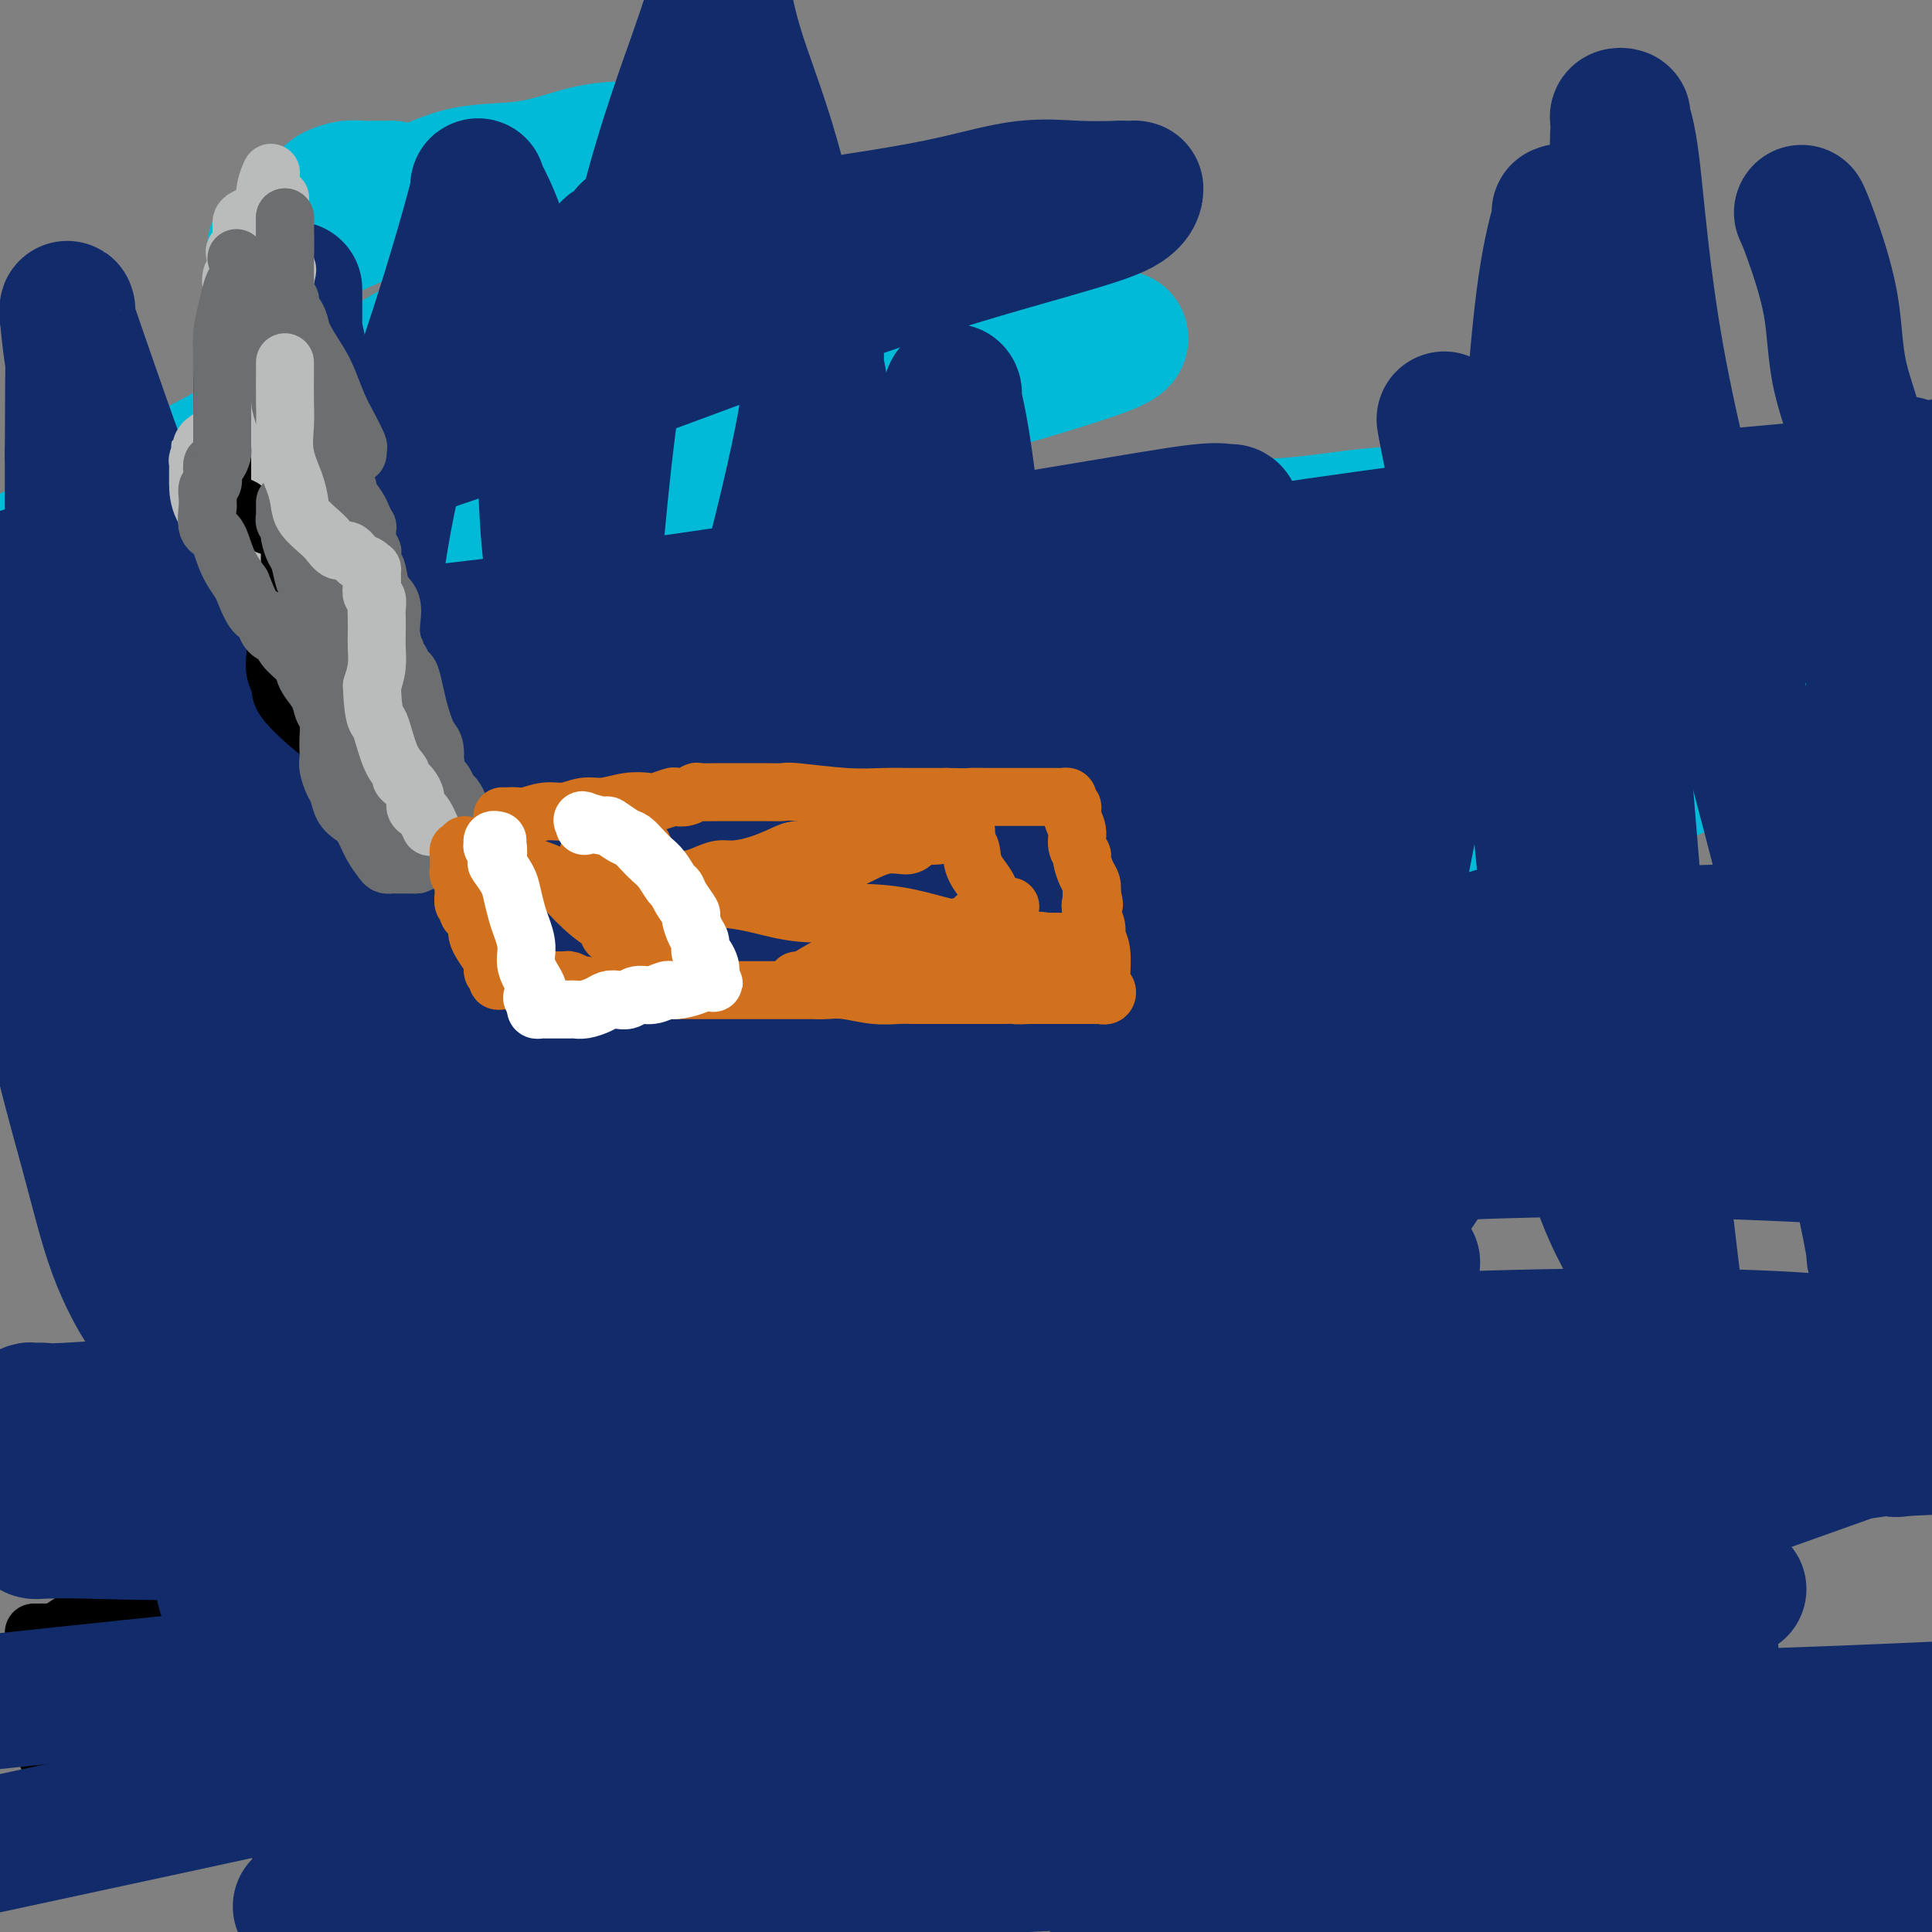 <svg viewBox='0 0 400 400' version='1.1' xmlns='http://www.w3.org/2000/svg' xmlns:xlink='http://www.w3.org/1999/xlink'><rect x="0" y="0" width="400" height="400" fill="#808080" stroke="none"/><g fill='none' stroke='#000000' stroke-width='12' stroke-linecap='round' stroke-linejoin='round'><path d='M7,338c0.216,0.004 0.432,0.008 1,0c0.568,-0.008 1.487,-0.030 2,0c0.513,0.030 0.619,0.110 1,0c0.381,-0.110 1.038,-0.410 2,-1c0.962,-0.590 2.231,-1.470 3,-2c0.769,-0.530 1.039,-0.710 3,-1c1.961,-0.290 5.612,-0.692 8,-1c2.388,-0.308 3.511,-0.523 5,-1c1.489,-0.477 3.344,-1.216 8,-2c4.656,-0.784 12.114,-1.614 15,-2c2.886,-0.386 1.201,-0.327 4,-1c2.799,-0.673 10.084,-2.077 15,-3c4.916,-0.923 7.464,-1.366 10,-2c2.536,-0.634 5.062,-1.461 8,-2c2.938,-0.539 6.290,-0.791 9,-1c2.710,-0.209 4.777,-0.374 7,-1c2.223,-0.626 4.600,-1.711 7,-2c2.400,-0.289 4.822,0.218 8,0c3.178,-0.218 7.111,-1.163 11,-2c3.889,-0.837 7.736,-1.567 12,-2c4.264,-0.433 8.947,-0.570 14,-1c5.053,-0.430 10.476,-1.154 15,-2c4.524,-0.846 8.150,-1.813 14,-3c5.850,-1.187 13.925,-2.593 22,-4'/><path d='M211,302c21.207,-3.323 14.725,-2.632 15,-3c0.275,-0.368 7.308,-1.797 13,-3c5.692,-1.203 10.042,-2.181 14,-3c3.958,-0.819 7.524,-1.480 11,-2c3.476,-0.520 6.864,-0.899 10,-1c3.136,-0.101 6.022,0.075 9,0c2.978,-0.075 6.050,-0.400 9,-1c2.950,-0.600 5.780,-1.474 9,-2c3.220,-0.526 6.831,-0.705 11,-1c4.169,-0.295 8.894,-0.706 14,-1c5.106,-0.294 10.591,-0.471 15,-1c4.409,-0.529 7.741,-1.410 11,-2c3.259,-0.590 6.444,-0.890 9,-1c2.556,-0.110 4.482,-0.029 6,0c1.518,0.029 2.629,0.008 4,0c1.371,-0.008 3.001,-0.002 4,0c0.999,0.002 1.367,0.001 2,0c0.633,-0.001 1.532,-0.000 2,0c0.468,0.000 0.506,0.000 1,0c0.494,-0.000 1.442,-0.000 2,0c0.558,0.000 0.724,0.000 1,0c0.276,-0.000 0.662,-0.000 1,0c0.338,0.000 0.630,0.000 1,0c0.370,-0.000 0.820,-0.000 1,0c0.180,0.000 0.090,0.000 0,0'/><path d='M386,281c0.000,0.000 0.100,0.100 0.1,0.1'/><path d='M48,332c0.060,0.303 0.120,0.606 0,1c-0.120,0.394 -0.419,0.878 0,2c0.419,1.122 1.555,2.880 2,4c0.445,1.120 0.198,1.601 0,3c-0.198,1.399 -0.348,3.716 0,6c0.348,2.284 1.192,4.536 2,8c0.808,3.464 1.579,8.139 2,11c0.421,2.861 0.491,3.906 1,6c0.509,2.094 1.456,5.236 2,7c0.544,1.764 0.684,2.149 1,3c0.316,0.851 0.806,2.168 1,3c0.194,0.832 0.090,1.178 0,2c-0.090,0.822 -0.168,2.119 0,3c0.168,0.881 0.581,1.347 1,2c0.419,0.653 0.844,1.495 1,2c0.156,0.505 0.042,0.674 0,1c-0.042,0.326 -0.012,0.807 0,1c0.012,0.193 0.006,0.096 0,0'/><path d='M82,335c0.719,0.748 1.438,1.497 2,3c0.562,1.503 0.966,3.761 2,7c1.034,3.239 2.699,7.459 4,11c1.301,3.541 2.237,6.403 3,9c0.763,2.597 1.351,4.931 2,7c0.649,2.069 1.359,3.874 2,6c0.641,2.126 1.213,4.573 2,6c0.787,1.427 1.788,1.836 2,3c0.212,1.164 -0.366,3.085 0,4c0.366,0.915 1.675,0.823 2,2c0.325,1.177 -0.336,3.622 0,5c0.336,1.378 1.668,1.689 3,2'/><path d='M135,319c-0.119,0.440 -0.238,0.880 0,1c0.238,0.120 0.833,-0.080 1,0c0.167,0.080 -0.094,0.441 0,1c0.094,0.559 0.544,1.315 1,2c0.456,0.685 0.918,1.297 1,2c0.082,0.703 -0.217,1.497 0,2c0.217,0.503 0.948,0.714 2,2c1.052,1.286 2.425,3.647 3,6c0.575,2.353 0.352,4.698 1,7c0.648,2.302 2.165,4.559 4,8c1.835,3.441 3.986,8.065 6,12c2.014,3.935 3.890,7.182 6,11c2.110,3.818 4.452,8.208 6,11c1.548,2.792 2.302,3.985 3,5c0.698,1.015 1.342,1.850 2,3c0.658,1.150 1.331,2.614 2,4c0.669,1.386 1.335,2.693 2,4'/><path d='M195,317c0.354,0.831 0.708,1.662 1,2c0.292,0.338 0.522,0.183 1,1c0.478,0.817 1.202,2.607 2,4c0.798,1.393 1.669,2.388 3,5c1.331,2.612 3.122,6.841 5,10c1.878,3.159 3.841,5.247 5,8c1.159,2.753 1.513,6.171 3,9c1.487,2.829 4.108,5.068 6,8c1.892,2.932 3.053,6.558 4,9c0.947,2.442 1.678,3.702 3,5c1.322,1.298 3.236,2.636 4,4c0.764,1.364 0.379,2.755 1,4c0.621,1.245 2.249,2.345 3,3c0.751,0.655 0.624,0.866 1,2c0.376,1.134 1.255,3.190 2,4c0.745,0.810 1.356,0.374 2,1c0.644,0.626 1.322,2.313 2,4'/><path d='M262,301c0.489,0.499 0.977,0.997 1,1c0.023,0.003 -0.420,-0.490 1,1c1.420,1.490 4.702,4.964 7,8c2.298,3.036 3.613,5.635 6,9c2.387,3.365 5.846,7.497 9,12c3.154,4.503 6.002,9.377 9,14c2.998,4.623 6.147,8.995 10,14c3.853,5.005 8.411,10.643 11,14c2.589,3.357 3.208,4.433 4,6c0.792,1.567 1.757,3.624 3,5c1.243,1.376 2.764,2.071 4,3c1.236,0.929 2.188,2.091 3,3c0.812,0.909 1.486,1.563 2,2c0.514,0.437 0.869,0.656 1,1c0.131,0.344 0.037,0.813 0,1c-0.037,0.187 -0.019,0.094 0,0'/><path d='M310,293c0.446,0.407 0.892,0.813 1,1c0.108,0.187 -0.122,0.153 1,1c1.122,0.847 3.596,2.575 5,4c1.404,1.425 1.737,2.547 3,5c1.263,2.453 3.454,6.239 6,9c2.546,2.761 5.447,4.498 8,7c2.553,2.502 4.760,5.768 7,9c2.240,3.232 4.515,6.430 7,10c2.485,3.570 5.179,7.511 8,11c2.821,3.489 5.767,6.527 8,9c2.233,2.473 3.753,4.382 5,6c1.247,1.618 2.220,2.943 4,5c1.780,2.057 4.365,4.844 6,7c1.635,2.156 2.319,3.681 3,5c0.681,1.319 1.359,2.431 2,3c0.641,0.569 1.244,0.596 2,1c0.756,0.404 1.665,1.186 2,2c0.335,0.814 0.096,1.661 0,2c-0.096,0.339 -0.048,0.169 0,0'/><path d='M215,329c0.728,-0.000 1.457,-0.000 2,0c0.543,0.000 0.901,0.000 1,0c0.099,-0.000 -0.060,-0.000 1,0c1.060,0.000 3.341,0.001 5,0c1.659,-0.001 2.698,-0.004 4,0c1.302,0.004 2.868,0.016 4,0c1.132,-0.016 1.831,-0.061 3,0c1.169,0.061 2.807,0.228 4,0c1.193,-0.228 1.940,-0.849 3,-1c1.060,-0.151 2.432,0.170 3,0c0.568,-0.170 0.331,-0.830 1,-1c0.669,-0.170 2.245,0.152 3,0c0.755,-0.152 0.689,-0.776 1,-1c0.311,-0.224 1.000,-0.046 2,0c1.000,0.046 2.310,-0.040 3,0c0.690,0.040 0.758,0.207 1,0c0.242,-0.207 0.656,-0.788 1,-1c0.344,-0.212 0.618,-0.057 1,0c0.382,0.057 0.873,0.015 1,0c0.127,-0.015 -0.110,-0.004 0,0c0.110,0.004 0.568,0.001 1,0c0.432,-0.001 0.838,-0.000 1,0c0.162,0.000 0.081,0.000 0,0'/><path d='M341,305c0.283,0.017 0.566,0.033 1,0c0.434,-0.033 1.017,-0.116 1,0c-0.017,0.116 -0.636,0.431 0,0c0.636,-0.431 2.525,-1.607 4,-2c1.475,-0.393 2.535,-0.003 4,0c1.465,0.003 3.336,-0.381 5,-1c1.664,-0.619 3.123,-1.474 4,-2c0.877,-0.526 1.173,-0.723 2,-1c0.827,-0.277 2.186,-0.634 4,-1c1.814,-0.366 4.081,-0.742 5,-1c0.919,-0.258 0.488,-0.399 2,-1c1.512,-0.601 4.968,-1.664 7,-2c2.032,-0.336 2.639,0.053 3,0c0.361,-0.053 0.475,-0.550 1,-1c0.525,-0.450 1.460,-0.853 2,-1c0.540,-0.147 0.684,-0.040 1,0c0.316,0.040 0.805,0.011 1,0c0.195,-0.011 0.098,-0.006 0,0'/><path d='M199,337c-0.391,0.000 -0.783,0.000 -1,0c-0.217,-0.000 -0.261,-0.000 -1,0c-0.739,0.000 -2.174,0.000 -3,0c-0.826,-0.000 -1.042,-0.000 -2,0c-0.958,0.000 -2.657,0.000 -4,0c-1.343,-0.000 -2.329,-0.001 -3,0c-0.671,0.001 -1.027,0.004 -2,0c-0.973,-0.004 -2.562,-0.015 -4,0c-1.438,0.015 -2.726,0.057 -4,0c-1.274,-0.057 -2.536,-0.211 -4,0c-1.464,0.211 -3.131,0.789 -4,1c-0.869,0.211 -0.939,0.057 -2,0c-1.061,-0.057 -3.114,-0.015 -4,0c-0.886,0.015 -0.604,0.004 -1,0c-0.396,-0.004 -1.468,-0.001 -2,0c-0.532,0.001 -0.524,0.000 -1,0c-0.476,-0.000 -1.436,-0.000 -2,0c-0.564,0.000 -0.733,0.000 -1,0c-0.267,-0.000 -0.634,-0.000 -1,0'/><path d='M153,338c-7.409,0.110 -2.930,-0.115 -1,0c1.930,0.115 1.313,0.571 0,1c-1.313,0.429 -3.322,0.833 -4,1c-0.678,0.167 -0.027,0.098 0,0c0.027,-0.098 -0.572,-0.223 -1,0c-0.428,0.223 -0.687,0.796 -1,1c-0.313,0.204 -0.679,0.041 -1,0c-0.321,-0.041 -0.595,0.042 -1,0c-0.405,-0.042 -0.941,-0.207 -1,0c-0.059,0.207 0.358,0.788 0,1c-0.358,0.212 -1.490,0.057 -2,0c-0.510,-0.057 -0.398,-0.016 -1,0c-0.602,0.016 -1.919,0.008 -3,0c-1.081,-0.008 -1.928,-0.017 -2,0c-0.072,0.017 0.631,0.061 0,0c-0.631,-0.061 -2.595,-0.227 -4,0c-1.405,0.227 -2.250,0.845 -3,1c-0.750,0.155 -1.406,-0.155 -2,0c-0.594,0.155 -1.125,0.773 -2,1c-0.875,0.227 -2.093,0.061 -3,0c-0.907,-0.061 -1.503,-0.017 -2,0c-0.497,0.017 -0.896,0.008 -2,0c-1.104,-0.008 -2.914,-0.016 -4,0c-1.086,0.016 -1.448,0.057 -2,0c-0.552,-0.057 -1.294,-0.211 -3,0c-1.706,0.211 -4.375,0.789 -6,1c-1.625,0.211 -2.207,0.057 -3,0c-0.793,-0.057 -1.798,-0.016 -3,0c-1.202,0.016 -2.601,0.008 -4,0'/><path d='M92,345c-5.665,0.150 -3.826,0.025 -4,0c-0.174,-0.025 -2.360,0.050 -4,0c-1.640,-0.050 -2.735,-0.223 -4,0c-1.265,0.223 -2.701,0.843 -4,1c-1.299,0.157 -2.463,-0.150 -4,0c-1.537,0.150 -3.447,0.759 -5,1c-1.553,0.241 -2.748,0.116 -4,0c-1.252,-0.116 -2.562,-0.224 -4,0c-1.438,0.224 -3.004,0.778 -4,1c-0.996,0.222 -1.420,0.111 -2,0c-0.580,-0.111 -1.315,-0.222 -2,0c-0.685,0.222 -1.320,0.777 -2,1c-0.680,0.223 -1.405,0.112 -2,0c-0.595,-0.112 -1.061,-0.226 -2,0c-0.939,0.226 -2.350,0.793 -3,1c-0.650,0.207 -0.540,0.056 -1,0c-0.460,-0.056 -1.489,-0.016 -2,0c-0.511,0.016 -0.505,0.008 -1,0c-0.495,-0.008 -1.490,-0.016 -2,0c-0.510,0.016 -0.533,0.057 -1,0c-0.467,-0.057 -1.378,-0.211 -2,0c-0.622,0.211 -0.955,0.789 -1,1c-0.045,0.211 0.198,0.057 0,0c-0.198,-0.057 -0.837,-0.015 -1,0c-0.163,0.015 0.148,0.004 0,0c-0.148,-0.004 -0.757,-0.001 -1,0c-0.243,0.001 -0.122,0.001 0,0'/><path d='M348,313c0.288,-0.056 0.575,-0.112 1,0c0.425,0.112 0.986,0.394 2,0c1.014,-0.394 2.481,-1.462 4,-2c1.519,-0.538 3.088,-0.544 5,-1c1.912,-0.456 4.165,-1.360 6,-2c1.835,-0.640 3.253,-1.014 5,-1c1.747,0.014 3.823,0.418 5,0c1.177,-0.418 1.456,-1.657 3,-2c1.544,-0.343 4.353,0.209 6,0c1.647,-0.209 2.132,-1.180 4,-2c1.868,-0.820 5.118,-1.490 7,-2c1.882,-0.510 2.395,-0.860 3,-1c0.605,-0.140 1.303,-0.070 2,0'/><path d='M32,358c0.346,0.000 0.692,0.000 1,0c0.308,-0.000 0.580,-0.001 1,0c0.420,0.001 0.990,0.002 1,0c0.010,-0.002 -0.540,-0.008 -1,0c-0.460,0.008 -0.830,0.028 -1,0c-0.170,-0.028 -0.139,-0.105 -2,0c-1.861,0.105 -5.613,0.392 -8,1c-2.387,0.608 -3.410,1.536 -5,2c-1.590,0.464 -3.746,0.464 -5,1c-1.254,0.536 -1.604,1.608 -2,2c-0.396,0.392 -0.837,0.106 -1,0c-0.163,-0.106 -0.046,-0.030 0,0c0.046,0.030 0.023,0.015 0,0'/></g>
<g fill='none' stroke='#7C3805' stroke-width='12' stroke-linecap='round' stroke-linejoin='round'><path d='M22,351c0.421,-0.000 0.842,-0.000 1,0c0.158,0.000 0.054,0.001 0,0c-0.054,-0.001 -0.059,-0.002 0,0c0.059,0.002 0.180,0.009 0,0c-0.180,-0.009 -0.661,-0.032 -1,0c-0.339,0.032 -0.537,0.120 -1,0c-0.463,-0.120 -1.192,-0.449 -2,0c-0.808,0.449 -1.694,1.675 -3,2c-1.306,0.325 -3.032,-0.253 -4,0c-0.968,0.253 -1.176,1.336 -2,2c-0.824,0.664 -2.262,0.910 -3,1c-0.738,0.090 -0.776,0.025 -1,0c-0.224,-0.025 -0.633,-0.010 -1,0c-0.367,0.010 -0.692,0.015 -1,0c-0.308,-0.015 -0.598,-0.050 -1,0c-0.402,0.050 -0.914,0.185 -1,0c-0.086,-0.185 0.256,-0.691 1,-1c0.744,-0.309 1.891,-0.422 3,-1c1.109,-0.578 2.181,-1.623 4,-3c1.819,-1.377 4.385,-3.087 6,-4c1.615,-0.913 2.278,-1.028 3,-1c0.722,0.028 1.502,0.200 2,0c0.498,-0.200 0.714,-0.771 1,-1c0.286,-0.229 0.643,-0.114 1,0'/><path d='M23,345c3.112,-1.702 1.394,-0.456 1,0c-0.394,0.456 0.538,0.122 1,0c0.462,-0.122 0.453,-0.033 1,0c0.547,0.033 1.649,0.009 2,0c0.351,-0.009 -0.050,-0.002 0,0c0.050,0.002 0.552,0.001 1,0c0.448,-0.001 0.842,-0.000 1,0c0.158,0.000 0.079,0.000 0,0'/><path d='M65,334c0.123,0.453 0.247,0.906 0,1c-0.247,0.094 -0.863,-0.170 -1,0c-0.137,0.170 0.205,0.774 0,1c-0.205,0.226 -0.959,0.074 -1,0c-0.041,-0.074 0.629,-0.069 1,0c0.371,0.069 0.442,0.201 1,0c0.558,-0.201 1.604,-0.735 3,-1c1.396,-0.265 3.143,-0.260 5,-1c1.857,-0.740 3.823,-2.227 6,-3c2.177,-0.773 4.564,-0.834 6,-1c1.436,-0.166 1.921,-0.436 3,-1c1.079,-0.564 2.752,-1.421 4,-2c1.248,-0.579 2.071,-0.880 3,-1c0.929,-0.120 1.965,-0.060 3,0'/><path d='M98,326c5.532,-1.774 1.864,-1.207 1,-1c-0.864,0.207 1.078,0.056 2,0c0.922,-0.056 0.824,-0.015 1,0c0.176,0.015 0.626,0.004 1,0c0.374,-0.004 0.673,-0.000 1,0c0.327,0.000 0.681,-0.002 1,0c0.319,0.002 0.605,0.008 1,0c0.395,-0.008 0.901,-0.030 2,0c1.099,0.030 2.790,0.113 4,0c1.210,-0.113 1.939,-0.423 4,-1c2.061,-0.577 5.454,-1.423 8,-2c2.546,-0.577 4.246,-0.887 6,-1c1.754,-0.113 3.561,-0.030 5,0c1.439,0.030 2.510,0.008 4,0c1.490,-0.008 3.399,-0.002 5,0c1.601,0.002 2.896,0.001 4,0c1.104,-0.001 2.019,-0.000 3,0c0.981,0.000 2.029,0.001 3,0c0.971,-0.001 1.866,-0.004 3,0c1.134,0.004 2.508,0.014 4,0c1.492,-0.014 3.104,-0.054 5,0c1.896,0.054 4.078,0.200 7,0c2.922,-0.200 6.584,-0.747 9,-1c2.416,-0.253 3.585,-0.211 6,0c2.415,0.211 6.077,0.590 9,0c2.923,-0.590 5.106,-2.151 7,-3c1.894,-0.849 3.499,-0.987 6,-1c2.501,-0.013 5.897,0.100 8,0c2.103,-0.100 2.912,-0.411 5,-1c2.088,-0.589 5.454,-1.454 8,-2c2.546,-0.546 4.273,-0.773 6,-1'/><path d='M237,312c7.246,-1.411 5.361,-0.938 6,-1c0.639,-0.062 3.802,-0.660 7,-1c3.198,-0.340 6.431,-0.423 9,-1c2.569,-0.577 4.473,-1.647 7,-2c2.527,-0.353 5.678,0.010 8,0c2.322,-0.010 3.814,-0.393 5,-1c1.186,-0.607 2.065,-1.439 3,-2c0.935,-0.561 1.926,-0.852 3,-1c1.074,-0.148 2.233,-0.151 3,0c0.767,0.151 1.143,0.458 2,0c0.857,-0.458 2.194,-1.681 3,-2c0.806,-0.319 1.082,0.264 2,0c0.918,-0.264 2.479,-1.377 4,-2c1.521,-0.623 3.002,-0.755 4,-1c0.998,-0.245 1.512,-0.601 3,-1c1.488,-0.399 3.949,-0.839 5,-1c1.051,-0.161 0.693,-0.043 1,0c0.307,0.043 1.281,0.012 2,0c0.719,-0.012 1.184,-0.003 2,0c0.816,0.003 1.985,0.001 3,0c1.015,-0.001 1.877,-0.000 3,0c1.123,0.000 2.509,0.000 4,0c1.491,-0.000 3.088,-0.000 5,0c1.912,0.000 4.138,0.000 6,0c1.862,-0.000 3.358,-0.000 5,0c1.642,0.000 3.430,0.000 5,0c1.570,-0.000 2.923,-0.000 4,0c1.077,0.000 1.879,0.000 2,0c0.121,-0.000 -0.440,-0.000 -1,0'/><path d='M352,296c5.152,0.179 -2.469,0.625 -7,1c-4.531,0.375 -5.973,0.678 -11,2c-5.027,1.322 -13.639,3.664 -19,5c-5.361,1.336 -7.471,1.667 -11,2c-3.529,0.333 -8.478,0.668 -14,1c-5.522,0.332 -11.619,0.660 -18,1c-6.381,0.340 -13.047,0.693 -22,1c-8.953,0.307 -20.195,0.568 -29,1c-8.805,0.432 -15.174,1.034 -22,2c-6.826,0.966 -14.109,2.295 -20,3c-5.891,0.705 -10.389,0.785 -15,1c-4.611,0.215 -9.335,0.563 -12,1c-2.665,0.437 -3.270,0.962 -4,1c-0.730,0.038 -1.586,-0.411 -3,0c-1.414,0.411 -3.387,1.683 -5,2c-1.613,0.317 -2.867,-0.321 -4,0c-1.133,0.321 -2.146,1.603 -3,2c-0.854,0.397 -1.548,-0.089 -2,0c-0.452,0.089 -0.660,0.755 -1,1c-0.340,0.245 -0.811,0.070 -1,0c-0.189,-0.070 -0.094,-0.035 0,0'/><path d='M59,351c-0.011,0.338 -0.023,0.676 0,1c0.023,0.324 0.079,0.636 0,1c-0.079,0.364 -0.294,0.782 0,1c0.294,0.218 1.095,0.237 2,2c0.905,1.763 1.913,5.272 3,8c1.087,2.728 2.253,4.677 3,7c0.747,2.323 1.076,5.019 2,7c0.924,1.981 2.444,3.245 3,4c0.556,0.755 0.149,1.000 0,1c-0.149,-0.000 -0.038,-0.246 0,0c0.038,0.246 0.004,0.983 0,1c-0.004,0.017 0.021,-0.687 0,-1c-0.021,-0.313 -0.089,-0.237 0,-1c0.089,-0.763 0.336,-2.366 1,-4c0.664,-1.634 1.747,-3.300 2,-5c0.253,-1.700 -0.324,-3.435 0,-4c0.324,-0.565 1.549,0.040 2,0c0.451,-0.040 0.129,-0.726 0,-1c-0.129,-0.274 -0.064,-0.137 0,0'/><path d='M77,368c0.702,-1.911 -0.043,0.311 0,1c0.043,0.689 0.875,-0.154 1,0c0.125,0.154 -0.458,1.306 0,2c0.458,0.694 1.955,0.931 3,2c1.045,1.069 1.638,2.970 2,4c0.362,1.030 0.493,1.189 1,2c0.507,0.811 1.390,2.274 2,3c0.610,0.726 0.948,0.717 1,1c0.052,0.283 -0.182,0.859 0,1c0.182,0.141 0.780,-0.154 1,0c0.220,0.154 0.063,0.758 0,1c-0.063,0.242 -0.031,0.121 0,0'/><path d='M181,343c0.086,-0.393 0.172,-0.785 0,-1c-0.172,-0.215 -0.601,-0.251 -1,0c-0.399,0.251 -0.769,0.789 -1,2c-0.231,1.211 -0.322,3.095 -1,5c-0.678,1.905 -1.943,3.832 -3,6c-1.057,2.168 -1.905,4.577 -3,7c-1.095,2.423 -2.435,4.858 -3,6c-0.565,1.142 -0.355,0.990 0,1c0.355,0.010 0.854,0.183 1,0c0.146,-0.183 -0.061,-0.721 1,-1c1.061,-0.279 3.391,-0.298 5,-1c1.609,-0.702 2.498,-2.087 4,-3c1.502,-0.913 3.617,-1.355 5,-2c1.383,-0.645 2.032,-1.493 3,-2c0.968,-0.507 2.253,-0.672 3,-1c0.747,-0.328 0.956,-0.819 1,-1c0.044,-0.181 -0.077,-0.052 0,0c0.077,0.052 0.352,0.028 1,0c0.648,-0.028 1.668,-0.059 2,0c0.332,0.059 -0.026,0.208 0,1c0.026,0.792 0.436,2.226 0,4c-0.436,1.774 -1.718,3.887 -3,6'/><path d='M192,369c-1.125,3.418 -2.436,6.465 -4,9c-1.564,2.535 -3.381,4.560 -5,7c-1.619,2.440 -3.041,5.296 -4,7c-0.959,1.704 -1.456,2.257 -2,3c-0.544,0.743 -1.134,1.675 -1,2c0.134,0.325 0.991,0.043 2,0c1.009,-0.043 2.169,0.152 4,0c1.831,-0.152 4.333,-0.651 6,-1c1.667,-0.349 2.499,-0.546 4,-1c1.501,-0.454 3.670,-1.163 5,-2c1.330,-0.837 1.820,-1.801 3,-2c1.180,-0.199 3.048,0.367 4,0c0.952,-0.367 0.987,-1.665 2,-2c1.013,-0.335 3.003,0.294 4,0c0.997,-0.294 0.999,-1.513 1,-2c0.001,-0.487 0.000,-0.244 0,0'/><path d='M304,307c-0.521,1.212 -1.043,2.424 -1,3c0.043,0.576 0.650,0.517 0,2c-0.650,1.483 -2.555,4.509 -4,8c-1.445,3.491 -2.428,7.446 -4,11c-1.572,3.554 -3.734,6.705 -5,9c-1.266,2.295 -1.636,3.733 -2,5c-0.364,1.267 -0.720,2.363 -1,3c-0.280,0.637 -0.482,0.817 0,1c0.482,0.183 1.650,0.371 3,0c1.350,-0.371 2.882,-1.299 4,-2c1.118,-0.701 1.824,-1.175 3,-2c1.176,-0.825 2.824,-2.001 4,-3c1.176,-0.999 1.881,-1.822 3,-2c1.119,-0.178 2.652,0.289 4,0c1.348,-0.289 2.509,-1.334 3,-2c0.491,-0.666 0.311,-0.953 1,-1c0.689,-0.047 2.248,0.144 3,0c0.752,-0.144 0.699,-0.624 1,-1c0.301,-0.376 0.957,-0.647 2,-1c1.043,-0.353 2.473,-0.787 3,-1c0.527,-0.213 0.151,-0.204 0,0c-0.151,0.204 -0.075,0.602 0,1'/><path d='M321,335c5.264,-1.832 1.425,0.088 0,1c-1.425,0.912 -0.434,0.815 0,1c0.434,0.185 0.312,0.651 0,1c-0.312,0.349 -0.814,0.582 -1,1c-0.186,0.418 -0.054,1.022 0,3c0.054,1.978 0.032,5.329 0,8c-0.032,2.671 -0.072,4.663 0,7c0.072,2.337 0.257,5.018 1,7c0.743,1.982 2.044,3.263 3,4c0.956,0.737 1.567,0.928 2,1c0.433,0.072 0.686,0.023 1,0c0.314,-0.023 0.687,-0.020 1,0c0.313,0.020 0.566,0.056 1,0c0.434,-0.056 1.048,-0.204 2,-1c0.952,-0.796 2.243,-2.241 3,-3c0.757,-0.759 0.980,-0.833 2,-1c1.020,-0.167 2.835,-0.426 4,-1c1.165,-0.574 1.678,-1.464 3,-2c1.322,-0.536 3.452,-0.718 5,-1c1.548,-0.282 2.513,-0.665 3,-1c0.487,-0.335 0.495,-0.623 1,-1c0.505,-0.377 1.508,-0.844 2,-1c0.492,-0.156 0.472,-0.001 1,0c0.528,0.001 1.604,-0.154 2,0c0.396,0.154 0.113,0.615 0,1c-0.113,0.385 -0.057,0.692 0,1'/><path d='M357,359c0.493,0.394 0.227,0.378 0,1c-0.227,0.622 -0.415,1.883 0,3c0.415,1.117 1.432,2.089 2,3c0.568,0.911 0.688,1.760 1,3c0.312,1.240 0.815,2.872 1,4c0.185,1.128 0.053,1.751 0,2c-0.053,0.249 -0.026,0.125 0,0'/></g>
<g fill='none' stroke='#00BAD8' stroke-width='28' stroke-linecap='round' stroke-linejoin='round'><path d='M86,44c-0.260,-0.113 -0.521,-0.226 -1,-1c-0.479,-0.774 -1.178,-2.207 -2,-3c-0.822,-0.793 -1.767,-0.944 -2,-1c-0.233,-0.056 0.244,-0.016 0,0c-0.244,0.016 -1.211,0.008 -2,0c-0.789,-0.008 -1.400,-0.015 -2,0c-0.600,0.015 -1.190,0.051 -2,0c-0.810,-0.051 -1.839,-0.191 -3,0c-1.161,0.191 -2.454,0.713 -3,1c-0.546,0.287 -0.346,0.339 -1,1c-0.654,0.661 -2.161,1.932 -3,3c-0.839,1.068 -1.010,1.934 -2,3c-0.990,1.066 -2.800,2.332 -4,3c-1.200,0.668 -1.791,0.738 -2,1c-0.209,0.262 -0.036,0.717 0,1c0.036,0.283 -0.064,0.395 1,0c1.064,-0.395 3.293,-1.295 5,-2c1.707,-0.705 2.894,-1.214 7,-3c4.106,-1.786 11.131,-4.850 16,-7c4.869,-2.150 7.580,-3.385 11,-4c3.420,-0.615 7.547,-0.609 11,-1c3.453,-0.391 6.232,-1.177 9,-2c2.768,-0.823 5.523,-1.682 9,-2c3.477,-0.318 7.674,-0.096 11,0c3.326,0.096 5.780,0.064 8,0c2.220,-0.064 4.206,-0.161 5,0c0.794,0.161 0.397,0.581 0,1'/><path d='M150,32c3.684,0.558 0.893,1.453 -2,3c-2.893,1.547 -5.889,3.744 -11,7c-5.111,3.256 -12.338,7.569 -25,15c-12.662,7.431 -30.761,17.980 -51,29c-20.239,11.020 -42.620,22.510 -65,34'/><path d='M67,122c-6.483,2.148 -12.967,4.296 0,0c12.967,-4.296 45.384,-15.036 71,-23c25.616,-7.964 44.431,-13.154 58,-17c13.569,-3.846 21.893,-6.350 27,-8c5.107,-1.650 6.998,-2.447 8,-3c1.002,-0.553 1.114,-0.863 1,-1c-0.114,-0.137 -0.455,-0.103 -1,0c-0.545,0.103 -1.292,0.275 -3,0c-1.708,-0.275 -4.375,-0.996 -11,0c-6.625,0.996 -17.209,3.710 -35,9c-17.791,5.290 -42.790,13.155 -69,22c-26.210,8.845 -53.631,18.670 -74,26c-20.369,7.330 -33.684,12.165 -47,17'/><path d='M0,145c-1.368,0.051 -2.736,0.103 0,0c2.736,-0.103 9.576,-0.359 19,-2c9.424,-1.641 21.433,-4.665 36,-8c14.567,-3.335 31.691,-6.979 49,-10c17.309,-3.021 34.802,-5.419 51,-7c16.198,-1.581 31.102,-2.346 45,-4c13.898,-1.654 26.789,-4.198 37,-5c10.211,-0.802 17.743,0.138 25,0c7.257,-0.138 14.241,-1.356 20,-2c5.759,-0.644 10.294,-0.716 13,-1c2.706,-0.284 3.584,-0.781 4,-1c0.416,-0.219 0.369,-0.161 0,0c-0.369,0.161 -1.062,0.427 -5,2c-3.938,1.573 -11.122,4.455 -24,10c-12.878,5.545 -31.449,13.752 -53,24c-21.551,10.248 -46.083,22.538 -69,33c-22.917,10.462 -44.218,19.098 -63,26c-18.782,6.902 -35.045,12.071 -44,15c-8.955,2.929 -10.602,3.620 -11,4c-0.398,0.380 0.454,0.450 2,0c1.546,-0.450 3.786,-1.419 4,-2c0.214,-0.581 -1.597,-0.772 11,-3c12.597,-2.228 39.601,-6.491 64,-12c24.399,-5.509 46.193,-12.263 72,-19c25.807,-6.737 55.629,-13.455 84,-20c28.371,-6.545 55.292,-12.916 76,-17c20.708,-4.084 35.202,-5.881 43,-7c7.798,-1.119 8.899,-1.559 10,-2'/><path d='M396,137c20.016,-3.873 5.555,-0.555 0,1c-5.555,1.555 -2.204,1.348 -2,2c0.204,0.652 -2.740,2.165 -5,3c-2.260,0.835 -3.837,0.992 -26,10c-22.163,9.008 -64.914,26.866 -94,42c-29.086,15.134 -44.509,27.543 -63,39c-18.491,11.457 -40.052,21.961 -54,29c-13.948,7.039 -20.284,10.615 -24,13c-3.716,2.385 -4.814,3.581 -5,4c-0.186,0.419 0.538,0.060 1,0c0.462,-0.060 0.660,0.180 1,0c0.340,-0.180 0.822,-0.779 1,-1c0.178,-0.221 0.051,-0.063 0,0c-0.051,0.063 -0.025,0.032 0,0'/></g>
<g fill='none' stroke='#122B6A' stroke-width='28' stroke-linecap='round' stroke-linejoin='round'><path d='M149,34c0.101,0.391 0.202,0.782 0,1c-0.202,0.218 -0.705,0.263 -2,1c-1.295,0.737 -3.380,2.165 -5,3c-1.620,0.835 -2.776,1.077 -4,2c-1.224,0.923 -2.518,2.527 -3,3c-0.482,0.473 -0.154,-0.186 0,0c0.154,0.186 0.132,1.216 -1,2c-1.132,0.784 -3.374,1.320 -4,2c-0.626,0.680 0.365,1.503 0,2c-0.365,0.497 -2.086,0.668 -3,1c-0.914,0.332 -1.019,0.824 -1,1c0.019,0.176 0.163,0.034 0,0c-0.163,-0.034 -0.635,0.038 1,0c1.635,-0.038 5.375,-0.186 9,0c3.625,0.186 7.133,0.708 12,0c4.867,-0.708 11.092,-2.645 17,-4c5.908,-1.355 11.497,-2.128 17,-3c5.503,-0.872 10.918,-1.842 16,-3c5.082,-1.158 9.830,-2.504 14,-3c4.170,-0.496 7.763,-0.142 11,0c3.237,0.142 6.119,0.071 9,0'/><path d='M232,39c3.778,0.007 3.223,0.023 3,0c-0.223,-0.023 -0.114,-0.085 0,0c0.114,0.085 0.232,0.317 0,1c-0.232,0.683 -0.814,1.817 -3,3c-2.186,1.183 -5.975,2.417 -15,5c-9.025,2.583 -23.285,6.517 -42,13c-18.715,6.483 -41.885,15.515 -66,24c-24.115,8.485 -49.176,16.424 -73,24c-23.824,7.576 -46.412,14.788 -69,22'/><path d='M45,136c-7.579,0.813 -15.158,1.625 0,0c15.158,-1.625 53.054,-5.689 85,-10c31.946,-4.311 57.941,-8.871 78,-12c20.059,-3.129 34.181,-4.829 41,-6c6.819,-1.171 6.333,-1.815 6,-2c-0.333,-0.185 -0.513,0.089 -1,0c-0.487,-0.089 -1.279,-0.541 -6,0c-4.721,0.541 -13.370,2.073 -25,4c-11.630,1.927 -26.241,4.247 -42,8c-15.759,3.753 -32.667,8.938 -47,14c-14.333,5.062 -26.093,9.999 -36,13c-9.907,3.001 -17.962,4.065 -23,5c-5.038,0.935 -7.060,1.740 -8,2c-0.940,0.260 -0.799,-0.026 -1,0c-0.201,0.026 -0.744,0.365 1,0c1.744,-0.365 5.776,-1.435 11,-3c5.224,-1.565 11.640,-3.624 24,-6c12.360,-2.376 30.663,-5.070 52,-9c21.337,-3.930 45.706,-9.097 74,-14c28.294,-4.903 60.513,-9.544 90,-13c29.487,-3.456 56.244,-5.728 83,-8'/><path d='M374,126c11.138,-5.081 22.277,-10.163 0,0c-22.277,10.163 -77.969,35.570 -120,53c-42.031,17.430 -70.401,26.881 -99,40c-28.599,13.119 -57.427,29.904 -78,41c-20.573,11.096 -32.892,16.501 -39,19c-6.108,2.499 -6.005,2.090 -5,2c1.005,-0.090 2.914,0.138 4,0c1.086,-0.138 1.350,-0.641 2,-1c0.650,-0.359 1.684,-0.575 4,-1c2.316,-0.425 5.912,-1.060 12,-3c6.088,-1.940 14.668,-5.184 26,-9c11.332,-3.816 25.415,-8.203 57,-14c31.585,-5.797 80.673,-13.004 112,-19c31.327,-5.996 44.892,-10.783 57,-14c12.108,-3.217 22.760,-4.866 28,-6c5.240,-1.134 5.069,-1.753 5,-2c-0.069,-0.247 -0.034,-0.124 0,0'/><path d='M319,192c-0.232,0.032 -0.463,0.064 -1,0c-0.537,-0.064 -1.378,-0.223 -2,0c-0.622,0.223 -1.025,0.830 -2,1c-0.975,0.170 -2.522,-0.095 -6,1c-3.478,1.095 -8.888,3.550 -17,6c-8.112,2.450 -18.927,4.895 -35,8c-16.073,3.105 -37.405,6.870 -59,12c-21.595,5.130 -43.454,11.623 -62,17c-18.546,5.377 -33.778,9.636 -44,12c-10.222,2.364 -15.434,2.831 -19,3c-3.566,0.169 -5.485,0.038 -6,0c-0.515,-0.038 0.374,0.016 1,0c0.626,-0.016 0.988,-0.103 4,0c3.012,0.103 8.673,0.396 16,1c7.327,0.604 16.319,1.521 30,2c13.681,0.479 32.051,0.521 50,1c17.949,0.479 35.479,1.396 52,2c16.521,0.604 32.035,0.897 42,1c9.965,0.103 14.382,0.017 16,0c1.618,-0.017 0.435,0.034 0,0c-0.435,-0.034 -0.124,-0.153 0,0c0.124,0.153 0.062,0.576 0,1'/><path d='M277,260c31.943,1.708 6.299,1.979 -5,3c-11.299,1.021 -8.254,2.792 -10,5c-1.746,2.208 -8.282,4.851 -15,7c-6.718,2.149 -13.616,3.802 -20,6c-6.384,2.198 -12.252,4.941 -20,7c-7.748,2.059 -17.375,3.435 -25,5c-7.625,1.565 -13.247,3.319 -18,5c-4.753,1.681 -8.637,3.288 -11,4c-2.363,0.712 -3.204,0.530 -5,1c-1.796,0.470 -4.545,1.591 -6,2c-1.455,0.409 -1.614,0.105 -2,0c-0.386,-0.105 -0.997,-0.011 -1,0c-0.003,0.011 0.602,-0.060 1,0c0.398,0.060 0.589,0.251 1,0c0.411,-0.251 1.043,-0.946 2,-2c0.957,-1.054 2.240,-2.468 6,-5c3.760,-2.532 9.999,-6.181 15,-9c5.001,-2.819 8.766,-4.808 12,-7c3.234,-2.192 5.939,-4.588 8,-6c2.061,-1.412 3.478,-1.842 4,-2c0.522,-0.158 0.149,-0.045 0,0c-0.149,0.045 -0.075,0.023 0,0'/><path d='M188,274c7.445,-4.922 1.556,-1.726 -2,0c-3.556,1.726 -4.780,1.981 -8,3c-3.220,1.019 -8.438,2.803 -14,5c-5.562,2.197 -11.470,4.809 -19,7c-7.530,2.191 -16.682,3.961 -27,5c-10.318,1.039 -21.801,1.348 -32,2c-10.199,0.652 -19.112,1.646 -26,2c-6.888,0.354 -11.749,0.067 -16,0c-4.251,-0.067 -7.893,0.084 -11,0c-3.107,-0.084 -5.681,-0.405 -8,-1c-2.319,-0.595 -4.385,-1.466 -6,-2c-1.615,-0.534 -2.779,-0.732 -5,-1c-2.221,-0.268 -5.498,-0.607 -7,-1c-1.502,-0.393 -1.230,-0.842 -1,-1c0.230,-0.158 0.418,-0.026 1,0c0.582,0.026 1.558,-0.056 2,0c0.442,0.056 0.349,0.248 5,0c4.651,-0.248 14.045,-0.937 24,-2c9.955,-1.063 20.470,-2.501 34,-5c13.530,-2.499 30.075,-6.060 45,-10c14.925,-3.940 28.228,-8.260 41,-13c12.772,-4.740 25.011,-9.899 30,-12c4.989,-2.101 2.728,-1.142 2,-1c-0.728,0.142 0.078,-0.531 0,-1c-0.078,-0.469 -1.039,-0.735 -2,-1'/><path d='M188,247c-0.592,-0.706 -2.071,-0.972 -3,-1c-0.929,-0.028 -1.307,0.182 -4,0c-2.693,-0.182 -7.699,-0.757 -19,-1c-11.301,-0.243 -28.896,-0.153 -41,0c-12.104,0.153 -18.718,0.368 -26,0c-7.282,-0.368 -15.233,-1.321 -22,-2c-6.767,-0.679 -12.349,-1.085 -17,-2c-4.651,-0.915 -8.371,-2.339 -12,-4c-3.629,-1.661 -7.169,-3.558 -10,-5c-2.831,-1.442 -4.955,-2.431 -6,-3c-1.045,-0.569 -1.012,-0.720 -1,-1c0.012,-0.280 0.002,-0.688 0,-1c-0.002,-0.312 0.002,-0.528 0,-1c-0.002,-0.472 -0.011,-1.201 0,-2c0.011,-0.799 0.040,-1.668 0,-3c-0.040,-1.332 -0.151,-3.128 0,-6c0.151,-2.872 0.563,-6.822 1,-9c0.437,-2.178 0.900,-2.584 1,-3c0.100,-0.416 -0.162,-0.840 0,-1c0.162,-0.160 0.747,-0.055 1,0c0.253,0.055 0.173,0.061 0,1c-0.173,0.939 -0.439,2.812 0,4c0.439,1.188 1.582,1.692 2,6c0.418,4.308 0.112,12.419 0,19c-0.112,6.581 -0.030,11.630 0,17c0.030,5.370 0.008,11.061 0,16c-0.008,4.939 -0.002,9.125 0,11c0.002,1.875 0.001,1.437 0,1'/><path d='M32,277c0.042,9.844 0.145,2.456 0,-1c-0.145,-3.456 -0.540,-2.978 -2,-5c-1.460,-2.022 -3.985,-6.543 -6,-12c-2.015,-5.457 -3.521,-11.851 -6,-21c-2.479,-9.149 -5.932,-21.055 -8,-33c-2.068,-11.945 -2.749,-23.929 -3,-34c-0.251,-10.071 -0.070,-18.229 0,-25c0.070,-6.771 0.029,-12.154 0,-16c-0.029,-3.846 -0.047,-6.154 0,-7c0.047,-0.846 0.160,-0.231 0,0c-0.160,0.231 -0.591,0.079 0,2c0.591,1.921 2.204,5.916 3,11c0.796,5.084 0.773,11.257 1,18c0.227,6.743 0.702,14.058 1,21c0.298,6.942 0.420,13.512 1,21c0.580,7.488 1.620,15.892 2,19c0.380,3.108 0.102,0.918 0,0c-0.102,-0.918 -0.027,-0.564 0,-3c0.027,-2.436 0.007,-7.663 0,-16c-0.007,-8.337 -0.002,-19.783 0,-33c0.002,-13.217 0.001,-28.205 0,-40c-0.001,-11.795 -0.000,-20.398 0,-29'/><path d='M15,94c0.061,-22.800 0.212,-19.298 0,-20c-0.212,-0.702 -0.787,-5.606 -1,-8c-0.213,-2.394 -0.066,-2.276 0,-2c0.066,0.276 0.049,0.711 0,1c-0.049,0.289 -0.129,0.432 0,1c0.129,0.568 0.468,1.561 2,6c1.532,4.439 4.259,12.326 7,20c2.741,7.674 5.497,15.137 9,25c3.503,9.863 7.751,22.128 11,32c3.249,9.872 5.497,17.353 8,24c2.503,6.647 5.260,12.462 7,16c1.740,3.538 2.462,4.800 3,6c0.538,1.200 0.890,2.339 1,2c0.110,-0.339 -0.023,-2.155 0,-3c0.023,-0.845 0.202,-0.719 0,-6c-0.202,-5.281 -0.786,-15.970 -1,-30c-0.214,-14.030 -0.057,-31.400 0,-45c0.057,-13.600 0.015,-23.428 0,-31c-0.015,-7.572 -0.004,-12.886 0,-16c0.004,-3.114 0.001,-4.026 0,-5c-0.001,-0.974 -0.000,-2.010 0,0c0.000,2.010 0.000,7.064 0,8c-0.000,0.936 -0.000,-2.248 2,10c2.000,12.248 6.000,39.928 8,60c2.000,20.072 2.000,32.536 2,45'/><path d='M73,184c2.553,24.681 2.936,24.885 3,29c0.064,4.115 -0.191,12.141 0,17c0.191,4.859 0.827,6.550 1,7c0.173,0.450 -0.116,-0.340 0,-1c0.116,-0.660 0.636,-1.189 0,-3c-0.636,-1.811 -2.429,-4.902 -3,-25c-0.571,-20.098 0.081,-57.201 3,-83c2.919,-25.799 8.107,-40.293 12,-52c3.893,-11.707 6.492,-20.626 8,-26c1.508,-5.374 1.925,-7.201 2,-8c0.075,-0.799 -0.191,-0.570 0,0c0.191,0.570 0.841,1.479 2,4c1.159,2.521 2.829,6.653 5,14c2.171,7.347 4.845,17.908 6,28c1.155,10.092 0.793,19.716 2,30c1.207,10.284 3.984,21.229 5,34c1.016,12.771 0.272,27.368 0,35c-0.272,7.632 -0.072,8.301 0,9c0.072,0.699 0.016,1.429 0,2c-0.016,0.571 0.007,0.982 0,1c-0.007,0.018 -0.043,-0.356 0,-1c0.043,-0.644 0.165,-1.558 0,-6c-0.165,-4.442 -0.619,-12.412 0,-25c0.619,-12.588 2.309,-29.794 4,-47'/><path d='M123,117c1.991,-24.705 4.968,-46.968 9,-65c4.032,-18.032 9.118,-31.834 12,-40c2.882,-8.166 3.562,-10.697 4,-12c0.438,-1.303 0.636,-1.380 1,-1c0.364,0.380 0.894,1.216 1,1c0.106,-0.216 -0.214,-1.485 0,0c0.214,1.485 0.961,5.723 3,12c2.039,6.277 5.369,14.594 8,25c2.631,10.406 4.561,22.902 7,38c2.439,15.098 5.386,32.799 7,48c1.614,15.201 1.896,27.901 2,38c0.104,10.099 0.029,17.596 0,25c-0.029,7.404 -0.011,14.713 0,19c0.011,4.287 0.014,5.550 0,6c-0.014,0.450 -0.044,0.088 0,0c0.044,-0.088 0.163,0.099 0,0c-0.163,-0.099 -0.606,-0.486 -1,-5c-0.394,-4.514 -0.738,-13.157 -1,-22c-0.262,-8.843 -0.442,-17.887 0,-28c0.442,-10.113 1.507,-21.296 4,-32c2.493,-10.704 6.415,-20.928 10,-28c3.585,-7.072 6.835,-10.994 8,-13c1.165,-2.006 0.246,-2.098 0,-2c-0.246,0.098 0.182,0.387 1,4c0.818,3.613 2.028,10.550 3,20c0.972,9.450 1.706,21.414 1,35c-0.706,13.586 -2.853,28.793 -5,44'/><path d='M197,184c-2.221,14.159 -5.274,27.558 -8,37c-2.726,9.442 -5.127,14.928 -7,20c-1.873,5.072 -3.220,9.732 -4,12c-0.780,2.268 -0.992,2.146 -1,2c-0.008,-0.146 0.190,-0.314 0,0c-0.190,0.314 -0.767,1.110 0,0c0.767,-1.110 2.878,-4.125 7,-8c4.122,-3.875 10.256,-8.608 20,-14c9.744,-5.392 23.097,-11.441 35,-17c11.903,-5.559 22.357,-10.626 31,-14c8.643,-3.374 15.474,-5.053 20,-6c4.526,-0.947 6.746,-1.160 8,-1c1.254,0.160 1.543,0.693 2,1c0.457,0.307 1.082,0.386 2,2c0.918,1.614 2.129,4.762 3,8c0.871,3.238 1.400,6.566 2,9c0.600,2.434 1.270,3.973 -2,11c-3.270,7.027 -10.478,19.543 -19,30c-8.522,10.457 -18.356,18.855 -30,28c-11.644,9.145 -25.098,19.036 -38,29c-12.902,9.964 -25.252,20.001 -38,30c-12.748,9.999 -25.894,19.961 -37,29c-11.106,9.039 -20.173,17.154 -27,23c-6.827,5.846 -11.413,9.423 -16,13'/><path d='M105,396c-3.672,2.972 -7.343,5.943 0,0c7.343,-5.943 25.702,-20.801 45,-32c19.298,-11.199 39.535,-18.738 64,-30c24.465,-11.262 53.156,-26.248 77,-36c23.844,-9.752 42.839,-14.270 52,-17c9.161,-2.730 8.489,-3.672 8,-4c-0.489,-0.328 -0.794,-0.042 -1,0c-0.206,0.042 -0.312,-0.159 -1,0c-0.688,0.159 -1.956,0.680 -3,1c-1.044,0.320 -1.862,0.440 -22,9c-20.138,8.560 -59.597,25.562 -87,38c-27.403,12.438 -42.752,20.314 -62,29c-19.248,8.686 -42.397,18.184 -57,24c-14.603,5.816 -20.660,7.952 -24,9c-3.340,1.048 -3.963,1.010 -4,1c-0.037,-0.010 0.513,0.009 1,0c0.487,-0.009 0.910,-0.046 1,0c0.090,0.046 -0.155,0.175 3,0c3.155,-0.175 9.710,-0.655 17,-1c7.290,-0.345 15.315,-0.556 44,-4c28.685,-3.444 78.031,-10.119 117,-14c38.969,-3.881 67.563,-4.966 88,-6c20.437,-1.034 32.719,-2.017 45,-3'/><path d='M397,364c3.756,-0.304 7.512,-0.607 0,0c-7.512,0.607 -26.292,2.125 -48,7c-21.708,4.875 -46.345,13.107 -67,20c-20.655,6.893 -37.327,12.446 -54,18'/><path d='M312,395c-8.333,0.750 -16.667,1.500 0,0c16.667,-1.500 58.333,-5.250 100,-9'/><path d='M330,377c7.144,-0.339 14.288,-0.678 0,0c-14.288,0.678 -50.008,2.374 -80,3c-29.992,0.626 -54.255,0.183 -84,0c-29.745,-0.183 -64.973,-0.105 -80,0c-15.027,0.105 -9.855,0.237 -8,0c1.855,-0.237 0.391,-0.842 0,-1c-0.391,-0.158 0.289,0.130 1,0c0.711,-0.130 1.453,-0.679 3,-1c1.547,-0.321 3.901,-0.413 8,-1c4.099,-0.587 9.945,-1.667 22,-4c12.055,-2.333 30.321,-5.917 50,-10c19.679,-4.083 40.772,-8.663 72,-14c31.228,-5.337 72.590,-11.431 95,-15c22.410,-3.569 25.869,-4.615 28,-5c2.131,-0.385 2.935,-0.110 3,0c0.065,0.110 -0.608,0.056 -1,0c-0.392,-0.056 -0.502,-0.113 -1,0c-0.498,0.113 -1.385,0.398 -9,0c-7.615,-0.398 -21.959,-1.478 -44,-1c-22.041,0.478 -51.780,2.513 -87,5c-35.220,2.487 -75.920,5.425 -116,9c-40.080,3.575 -79.540,7.788 -119,12'/><path d='M92,325c-8.819,1.654 -17.638,3.308 0,0c17.638,-3.308 61.734,-11.579 91,-17c29.266,-5.421 43.702,-7.993 53,-10c9.298,-2.007 13.460,-3.450 16,-4c2.540,-0.550 3.459,-0.207 3,0c-0.459,0.207 -2.298,0.276 -4,0c-1.702,-0.276 -3.269,-0.899 -9,-2c-5.731,-1.101 -15.626,-2.681 -30,-2c-14.374,0.681 -33.225,3.622 -55,6c-21.775,2.378 -46.473,4.192 -68,7c-21.527,2.808 -39.884,6.608 -53,9c-13.116,2.392 -20.992,3.376 -25,4c-4.008,0.624 -4.147,0.890 -4,1c0.147,0.110 0.580,0.065 2,0c1.420,-0.065 3.827,-0.149 10,0c6.173,0.149 16.113,0.533 31,0c14.887,-0.533 34.721,-1.982 60,-3c25.279,-1.018 56.004,-1.604 87,-3c30.996,-1.396 62.264,-3.603 91,-5c28.736,-1.397 54.939,-1.983 72,-3c17.061,-1.017 24.978,-2.466 29,-3c4.022,-0.534 4.149,-0.153 4,0c-0.149,0.153 -0.575,0.076 -1,0'/><path d='M392,300c59.711,-2.788 16.490,-1.257 -4,-1c-20.490,0.257 -18.249,-0.760 -28,0c-9.751,0.760 -31.495,3.295 -55,6c-23.505,2.705 -48.770,5.579 -73,9c-24.230,3.421 -47.426,7.389 -64,10c-16.574,2.611 -26.525,3.865 -32,5c-5.475,1.135 -6.474,2.151 -5,2c1.474,-0.151 5.419,-1.468 13,-2c7.581,-0.532 18.797,-0.278 30,-1c11.203,-0.722 22.394,-2.419 38,-5c15.606,-2.581 35.627,-6.047 54,-10c18.373,-3.953 35.097,-8.395 52,-12c16.903,-3.605 33.985,-6.375 46,-9c12.015,-2.625 18.963,-5.107 24,-7c5.037,-1.893 8.162,-3.199 9,-4c0.838,-0.801 -0.610,-1.098 -1,-1c-0.390,0.098 0.280,0.589 -3,0c-3.280,-0.589 -10.509,-2.259 -29,-3c-18.491,-0.741 -48.243,-0.553 -80,1c-31.757,1.553 -65.521,4.472 -94,7c-28.479,2.528 -51.675,4.663 -68,6c-16.325,1.337 -25.778,1.874 -30,2c-4.222,0.126 -3.214,-0.158 -3,0c0.214,0.158 -0.368,0.760 0,1c0.368,0.240 1.684,0.120 3,0'/><path d='M92,294c1.873,0.694 5.054,1.927 7,3c1.946,1.073 2.655,1.984 9,4c6.345,2.016 18.326,5.135 30,9c11.674,3.865 23.041,8.475 44,12c20.959,3.525 51.510,5.963 65,7c13.490,1.037 9.918,0.671 14,1c4.082,0.329 15.816,1.352 20,2c4.184,0.648 0.816,0.920 0,1c-0.816,0.080 0.918,-0.032 -1,0c-1.918,0.032 -7.489,0.207 -15,0c-7.511,-0.207 -16.962,-0.798 -33,1c-16.038,1.798 -38.664,5.984 -63,11c-24.336,5.016 -50.382,10.862 -83,18c-32.618,7.138 -71.809,15.569 -111,24'/><path d='M72,394c-8.493,0.615 -16.986,1.230 0,0c16.986,-1.230 59.450,-4.305 94,-6c34.550,-1.695 61.187,-2.009 89,-5c27.813,-2.991 56.801,-8.658 69,-11c12.199,-2.342 7.609,-1.360 6,-1c-1.609,0.360 -0.235,0.096 0,0c0.235,-0.096 -0.667,-0.026 -1,0c-0.333,0.026 -0.095,0.006 -2,0c-1.905,-0.006 -5.952,0.001 -12,0c-6.048,-0.001 -14.095,-0.011 -29,2c-14.905,2.011 -36.667,6.041 -58,10c-21.333,3.959 -42.238,7.845 -65,12c-22.762,4.155 -47.381,8.577 -72,13'/><path d='M157,394c-5.198,1.418 -10.395,2.835 0,0c10.395,-2.835 36.383,-9.923 57,-15c20.617,-5.077 35.864,-8.144 44,-10c8.136,-1.856 9.161,-2.502 11,-3c1.839,-0.498 4.492,-0.850 6,-1c1.508,-0.150 1.869,-0.099 2,0c0.131,0.099 0.030,0.247 0,0c-0.030,-0.247 0.010,-0.889 0,-1c-0.010,-0.111 -0.070,0.310 0,0c0.070,-0.310 0.269,-1.351 -1,-2c-1.269,-0.649 -4.007,-0.907 -7,-2c-2.993,-1.093 -6.240,-3.021 -10,-4c-3.760,-0.979 -8.034,-1.009 -13,-1c-4.966,0.009 -10.626,0.057 -13,0c-2.374,-0.057 -1.462,-0.220 -1,0c0.462,0.220 0.474,0.822 5,1c4.526,0.178 13.565,-0.067 31,0c17.435,0.067 43.267,0.448 70,0c26.733,-0.448 54.366,-1.724 82,-3'/><path d='M339,355c7.133,-0.477 14.266,-0.954 0,0c-14.266,0.954 -49.933,3.340 -71,5c-21.067,1.660 -27.536,2.595 -32,3c-4.464,0.405 -6.922,0.279 -8,0c-1.078,-0.279 -0.775,-0.710 0,-2c0.775,-1.290 2.022,-3.439 8,-7c5.978,-3.561 16.686,-8.536 32,-14c15.314,-5.464 35.232,-11.418 58,-19c22.768,-7.582 48.384,-16.791 74,-26'/><path d='M391,240c4.189,0.241 8.379,0.481 0,0c-8.379,-0.481 -29.325,-1.684 -48,-2c-18.675,-0.316 -35.078,0.255 -51,1c-15.922,0.745 -31.361,1.665 -46,2c-14.639,0.335 -28.477,0.086 -34,0c-5.523,-0.086 -2.732,-0.008 -1,0c1.732,0.008 2.404,-0.053 4,0c1.596,0.053 4.115,0.218 8,0c3.885,-0.218 9.134,-0.821 27,-4c17.866,-3.179 48.349,-8.933 71,-13c22.651,-4.067 37.472,-6.448 50,-9c12.528,-2.552 22.764,-5.276 33,-8'/><path d='M382,196c1.521,0.392 3.041,0.785 0,0c-3.041,-0.785 -10.644,-2.746 -21,-3c-10.356,-0.254 -23.464,1.200 -37,2c-13.536,0.800 -27.499,0.947 -37,2c-9.501,1.053 -14.538,3.013 -19,4c-4.462,0.987 -8.348,1.000 -10,1c-1.652,-0.000 -1.070,-0.014 -1,0c0.070,0.014 -0.373,0.055 0,0c0.373,-0.055 1.562,-0.207 2,0c0.438,0.207 0.125,0.773 0,1c-0.125,0.227 -0.063,0.113 0,0'/><path d='M373,44c0.417,0.879 0.834,1.759 2,5c1.166,3.241 3.081,8.845 4,14c0.919,5.155 0.842,9.863 2,15c1.158,5.137 3.549,10.703 5,18c1.451,7.297 1.960,16.324 2,27c0.040,10.676 -0.389,23.003 0,36c0.389,12.997 1.597,26.666 2,38c0.403,11.334 0.003,20.332 0,28c-0.003,7.668 0.393,14.006 0,19c-0.393,4.994 -1.575,8.643 -2,11c-0.425,2.357 -0.095,3.420 0,4c0.095,0.580 -0.046,0.676 0,1c0.046,0.324 0.280,0.875 0,-1c-0.280,-1.875 -1.075,-6.178 -3,-15c-1.925,-8.822 -4.979,-22.164 -10,-42c-5.021,-19.836 -12.010,-46.166 -18,-69c-5.990,-22.834 -10.982,-42.172 -14,-59c-3.018,-16.828 -4.063,-31.148 -5,-39c-0.937,-7.852 -1.768,-9.237 -2,-10c-0.232,-0.763 0.133,-0.904 0,-1c-0.133,-0.096 -0.763,-0.147 -1,0c-0.237,0.147 -0.079,0.490 0,1c0.079,0.510 0.080,1.186 0,2c-0.080,0.814 -0.242,1.767 0,15c0.242,13.233 0.888,38.745 1,59c0.112,20.255 -0.310,35.254 0,52c0.310,16.746 1.353,35.239 2,51c0.647,15.761 0.899,28.789 1,38c0.101,9.211 0.050,14.606 0,20'/><path d='M339,262c0.406,37.875 -0.078,14.062 0,6c0.078,-8.062 0.717,-0.372 1,2c0.283,2.372 0.211,-0.573 0,-3c-0.211,-2.427 -0.560,-4.335 -3,-9c-2.440,-4.665 -6.972,-12.088 -11,-33c-4.028,-20.912 -7.552,-55.312 -9,-80c-1.448,-24.688 -0.820,-39.664 0,-53c0.820,-13.336 1.832,-25.032 3,-33c1.168,-7.968 2.493,-12.207 3,-14c0.507,-1.793 0.197,-1.141 0,-1c-0.197,0.141 -0.280,-0.228 0,0c0.280,0.228 0.924,1.055 1,1c0.076,-0.055 -0.416,-0.990 0,3c0.416,3.990 1.739,12.905 3,20c1.261,7.095 2.460,12.369 5,41c2.540,28.631 6.421,80.617 10,117c3.579,36.383 6.857,57.161 9,77c2.143,19.839 3.152,38.739 4,50c0.848,11.261 1.536,14.882 2,17c0.464,2.118 0.705,2.732 1,3c0.295,0.268 0.643,0.190 1,0c0.357,-0.190 0.721,-0.494 0,-4c-0.721,-3.506 -2.528,-10.216 -4,-19c-1.472,-8.784 -2.610,-19.641 -6,-37c-3.390,-17.359 -9.032,-41.220 -14,-65c-4.968,-23.780 -9.261,-47.479 -14,-71c-4.739,-23.521 -9.926,-46.863 -13,-59c-3.074,-12.137 -4.037,-13.068 -5,-14'/><path d='M303,104c-7.324,-32.777 -2.635,-10.218 -1,-2c1.635,8.218 0.216,2.096 0,1c-0.216,-1.096 0.770,2.833 0,11c-0.770,8.167 -3.298,20.570 -7,40c-3.702,19.430 -8.579,45.886 -15,70c-6.421,24.114 -14.386,45.888 -23,66c-8.614,20.112 -17.877,38.564 -24,50c-6.123,11.436 -9.105,15.856 -11,18c-1.895,2.144 -2.701,2.012 -3,2c-0.299,-0.012 -0.089,0.096 0,0c0.089,-0.096 0.057,-0.397 -5,-17c-5.057,-16.603 -15.138,-49.509 -22,-77c-6.862,-27.491 -10.503,-49.568 -14,-74c-3.497,-24.432 -6.850,-51.220 -8,-70c-1.150,-18.780 -0.098,-29.551 0,-36c0.098,-6.449 -0.757,-8.576 -1,-10c-0.243,-1.424 0.127,-2.145 0,-2c-0.127,0.145 -0.749,1.155 -1,3c-0.251,1.845 -0.130,4.524 -2,14c-1.870,9.476 -5.733,25.750 -11,44c-5.267,18.250 -11.940,38.476 -28,71c-16.060,32.524 -41.508,77.345 -55,101c-13.492,23.655 -15.027,26.142 -17,28c-1.973,1.858 -4.385,3.086 -5,4c-0.615,0.914 0.565,1.515 0,0c-0.565,-1.515 -2.876,-5.147 -5,-16c-2.124,-10.853 -4.062,-28.926 -6,-47'/><path d='M39,276c-2.418,-21.599 -2.964,-44.097 -2,-69c0.964,-24.903 3.439,-52.213 7,-70c3.561,-17.787 8.209,-26.052 11,-31c2.791,-4.948 3.726,-6.578 4,-7c0.274,-0.422 -0.114,0.366 0,2c0.114,1.634 0.731,4.115 1,10c0.269,5.885 0.191,15.173 0,29c-0.191,13.827 -0.496,32.194 -1,56c-0.504,23.806 -1.206,53.050 -2,75c-0.794,21.950 -1.681,36.605 -2,47c-0.319,10.395 -0.071,16.531 0,19c0.071,2.469 -0.036,1.272 0,1c0.036,-0.272 0.214,0.382 1,-1c0.786,-1.382 2.178,-4.801 4,-8c1.822,-3.199 4.073,-6.179 17,-22c12.927,-15.821 36.530,-44.484 56,-65c19.470,-20.516 34.807,-32.886 50,-43c15.193,-10.114 30.242,-17.974 41,-24c10.758,-6.026 17.223,-10.219 22,-12c4.777,-1.781 7.864,-1.151 9,-1c1.136,0.151 0.320,-0.177 0,0c-0.320,0.177 -0.142,0.858 0,1c0.142,0.142 0.250,-0.255 -3,1c-3.250,1.255 -9.857,4.162 -17,7c-7.143,2.838 -14.822,5.606 -34,13c-19.178,7.394 -49.856,19.414 -64,25c-14.144,5.586 -11.756,4.739 -16,6c-4.244,1.261 -15.122,4.631 -26,8'/><path d='M95,223c-24.975,9.493 -7.414,2.725 -1,0c6.414,-2.725 1.680,-1.406 1,-3c-0.680,-1.594 2.694,-6.100 6,-10c3.306,-3.900 6.543,-7.192 16,-14c9.457,-6.808 25.135,-17.130 41,-25c15.865,-7.870 31.919,-13.286 46,-18c14.081,-4.714 26.189,-8.724 34,-11c7.811,-2.276 11.323,-2.816 13,-3c1.677,-0.184 1.517,-0.012 1,0c-0.517,0.012 -1.391,-0.135 -2,0c-0.609,0.135 -0.952,0.552 -4,0c-3.048,-0.552 -8.800,-2.074 -18,-1c-9.200,1.074 -21.848,4.743 -38,11c-16.152,6.257 -35.810,15.102 -55,24c-19.190,8.898 -37.913,17.850 -51,23c-13.087,5.150 -20.538,6.497 -24,7c-3.462,0.503 -2.935,0.162 -3,0c-0.065,-0.162 -0.722,-0.143 0,-1c0.722,-0.857 2.822,-2.589 2,-3c-0.822,-0.411 -4.567,0.499 2,-4c6.567,-4.499 23.445,-14.407 43,-24c19.555,-9.593 41.788,-18.870 71,-28c29.212,-9.130 65.403,-18.112 100,-25c34.597,-6.888 67.599,-11.682 89,-15c21.401,-3.318 31.200,-5.159 41,-7'/><path d='M394,96c0.515,0.036 1.030,0.072 0,0c-1.030,-0.072 -3.607,-0.253 -20,6c-16.393,6.253 -46.604,18.940 -73,31c-26.396,12.060 -48.978,23.492 -71,34c-22.022,10.508 -43.484,20.090 -55,26c-11.516,5.910 -13.085,8.148 -14,9c-0.915,0.852 -1.176,0.320 -1,0c0.176,-0.320 0.789,-0.426 2,0c1.211,0.426 3.018,1.384 5,2c1.982,0.616 4.138,0.890 5,1c0.862,0.110 0.431,0.055 0,0'/></g>
<g fill='none' stroke='#BABBBB' stroke-width='12' stroke-linecap='round' stroke-linejoin='round'><path d='M58,41c-0.335,-0.143 -0.670,-0.285 -1,0c-0.330,0.285 -0.654,0.998 -1,1c-0.346,0.002 -0.713,-0.706 -1,0c-0.287,0.706 -0.494,2.827 -1,4c-0.506,1.173 -1.313,1.400 -2,3c-0.687,1.600 -1.256,4.575 -2,6c-0.744,1.425 -1.664,1.302 -2,2c-0.336,0.698 -0.087,2.219 0,3c0.087,0.781 0.011,0.824 0,1c-0.011,0.176 0.041,0.485 0,1c-0.041,0.515 -0.176,1.237 0,2c0.176,0.763 0.664,1.566 1,2c0.336,0.434 0.520,0.497 1,1c0.480,0.503 1.256,1.444 2,2c0.744,0.556 1.457,0.727 2,1c0.543,0.273 0.916,0.650 1,1c0.084,0.350 -0.120,0.675 0,1c0.120,0.325 0.565,0.652 1,1c0.435,0.348 0.858,0.719 1,1c0.142,0.281 0.001,0.474 0,1c-0.001,0.526 0.137,1.387 0,2c-0.137,0.613 -0.550,0.980 -1,2c-0.450,1.020 -0.935,2.693 -2,4c-1.065,1.307 -2.708,2.247 -4,3c-1.292,0.753 -2.232,1.318 -3,2c-0.768,0.682 -1.362,1.481 -2,2c-0.638,0.519 -1.319,0.760 -2,1'/><path d='M43,91c-2.409,2.440 -1.430,1.541 -1,1c0.430,-0.541 0.312,-0.723 0,0c-0.312,0.723 -0.818,2.351 -1,3c-0.182,0.649 -0.040,0.319 0,1c0.040,0.681 -0.022,2.374 0,4c0.022,1.626 0.128,3.185 1,5c0.872,1.815 2.509,3.887 4,6c1.491,2.113 2.836,4.267 4,6c1.164,1.733 2.147,3.046 3,4c0.853,0.954 1.576,1.548 2,2c0.424,0.452 0.547,0.761 1,1c0.453,0.239 1.235,0.406 2,1c0.765,0.594 1.515,1.613 2,2c0.485,0.387 0.707,0.142 1,0c0.293,-0.142 0.657,-0.183 1,0c0.343,0.183 0.665,0.588 1,1c0.335,0.412 0.682,0.829 1,1c0.318,0.171 0.608,0.094 1,0c0.392,-0.094 0.887,-0.205 1,0c0.113,0.205 -0.155,0.727 0,1c0.155,0.273 0.732,0.299 1,0c0.268,-0.299 0.226,-0.923 0,-3c-0.226,-2.077 -0.638,-5.608 -1,-7c-0.362,-1.392 -0.674,-0.644 -1,-3c-0.326,-2.356 -0.664,-7.816 -1,-11c-0.336,-3.184 -0.668,-4.092 -1,-5'/><path d='M63,101c-0.719,-5.188 -1.018,-4.158 -1,-4c0.018,0.158 0.353,-0.554 0,-1c-0.353,-0.446 -1.393,-0.625 -2,-1c-0.607,-0.375 -0.779,-0.947 -1,-2c-0.221,-1.053 -0.490,-2.586 -1,-4c-0.510,-1.414 -1.261,-2.708 -2,-4c-0.739,-1.292 -1.466,-2.582 -2,-4c-0.534,-1.418 -0.875,-2.964 -1,-4c-0.125,-1.036 -0.034,-1.562 0,-2c0.034,-0.438 0.012,-0.788 0,-1c-0.012,-0.212 -0.013,-0.288 0,-1c0.013,-0.712 0.041,-2.062 0,-3c-0.041,-0.938 -0.152,-1.466 0,-2c0.152,-0.534 0.565,-1.075 1,-2c0.435,-0.925 0.890,-2.236 1,-3c0.110,-0.764 -0.124,-0.982 0,-1c0.124,-0.018 0.608,0.163 1,0c0.392,-0.163 0.694,-0.671 1,-1c0.306,-0.329 0.618,-0.481 1,-1c0.382,-0.519 0.834,-1.407 1,-2c0.166,-0.593 0.045,-0.890 0,-1c-0.045,-0.110 -0.013,-0.031 0,0c0.013,0.031 0.006,0.016 0,0'/><path d='M59,57c0.931,-2.839 0.260,0.064 0,1c-0.260,0.936 -0.108,-0.095 0,1c0.108,1.095 0.173,4.316 0,7c-0.173,2.684 -0.582,4.830 -1,7c-0.418,2.170 -0.844,4.362 -1,6c-0.156,1.638 -0.042,2.722 0,4c0.042,1.278 0.011,2.751 0,4c-0.011,1.249 -0.003,2.276 0,3c0.003,0.724 0.001,1.147 0,2c-0.001,0.853 -0.000,2.137 0,3c0.000,0.863 -0.000,1.306 0,2c0.000,0.694 0.001,1.640 0,3c-0.001,1.360 -0.003,3.134 0,4c0.003,0.866 0.011,0.823 0,1c-0.011,0.177 -0.041,0.573 0,1c0.041,0.427 0.152,0.885 0,1c-0.152,0.115 -0.566,-0.114 -1,0c-0.434,0.114 -0.886,0.571 -1,1c-0.114,0.429 0.110,0.831 0,1c-0.110,0.169 -0.554,0.107 -1,0c-0.446,-0.107 -0.894,-0.258 -1,0c-0.106,0.258 0.129,0.924 0,1c-0.129,0.076 -0.622,-0.436 0,1c0.622,1.436 2.358,4.822 3,6c0.642,1.178 0.189,0.147 1,1c0.811,0.853 2.888,3.589 4,5c1.112,1.411 1.261,1.495 2,2c0.739,0.505 2.068,1.430 3,2c0.932,0.570 1.466,0.785 2,1'/><path d='M68,128c2.935,3.099 2.772,2.346 3,2c0.228,-0.346 0.846,-0.285 1,0c0.154,0.285 -0.155,0.796 0,1c0.155,0.204 0.774,0.102 1,0c0.226,-0.102 0.061,-0.204 0,0c-0.061,0.204 -0.016,0.715 0,1c0.016,0.285 0.004,0.343 0,1c-0.004,0.657 -0.001,1.913 0,3c0.001,1.087 0.000,2.006 0,3c-0.000,0.994 0.000,2.063 0,3c-0.000,0.937 -0.002,1.741 0,3c0.002,1.259 0.006,2.974 0,4c-0.006,1.026 -0.024,1.365 0,2c0.024,0.635 0.089,1.566 0,2c-0.089,0.434 -0.331,0.371 0,1c0.331,0.629 1.233,1.951 2,3c0.767,1.049 1.397,1.826 2,3c0.603,1.174 1.180,2.745 2,4c0.820,1.255 1.882,2.192 3,3c1.118,0.808 2.290,1.485 3,2c0.710,0.515 0.958,0.867 1,1c0.042,0.133 -0.123,0.046 0,0c0.123,-0.046 0.533,-0.051 1,0c0.467,0.051 0.991,0.157 1,0c0.009,-0.157 -0.495,-0.579 -1,-1'/><path d='M87,169c0.927,0.189 -0.755,-1.840 -2,-4c-1.245,-2.160 -2.054,-4.452 -3,-7c-0.946,-2.548 -2.028,-5.352 -3,-7c-0.972,-1.648 -1.832,-2.139 -2,-3c-0.168,-0.861 0.357,-2.091 0,-3c-0.357,-0.909 -1.598,-1.498 -2,-2c-0.402,-0.502 0.033,-0.917 0,-1c-0.033,-0.083 -0.533,0.167 -1,0c-0.467,-0.167 -0.900,-0.753 -1,-1c-0.100,-0.247 0.132,-0.157 0,-1c-0.132,-0.843 -0.628,-2.619 -1,-4c-0.372,-1.381 -0.622,-2.366 -1,-3c-0.378,-0.634 -0.886,-0.916 -1,-2c-0.114,-1.084 0.167,-2.970 0,-4c-0.167,-1.030 -0.781,-1.203 -1,-2c-0.219,-0.797 -0.043,-2.219 0,-4c0.043,-1.781 -0.047,-3.921 0,-5c0.047,-1.079 0.232,-1.098 0,-2c-0.232,-0.902 -0.881,-2.686 -1,-4c-0.119,-1.314 0.291,-2.158 0,-3c-0.291,-0.842 -1.282,-1.684 -2,-3c-0.718,-1.316 -1.161,-3.108 -2,-5c-0.839,-1.892 -2.073,-3.885 -3,-6c-0.927,-2.115 -1.548,-4.351 -2,-6c-0.452,-1.649 -0.737,-2.710 -1,-4c-0.263,-1.290 -0.504,-2.809 -1,-5c-0.496,-2.191 -1.246,-5.054 -2,-7c-0.754,-1.946 -1.511,-2.975 -2,-4c-0.489,-1.025 -0.708,-2.045 -1,-3c-0.292,-0.955 -0.655,-1.844 -1,-3c-0.345,-1.156 -0.673,-2.578 -1,-4'/><path d='M50,57c-2.785,-8.338 -0.746,-4.185 0,-3c0.746,1.185 0.200,-0.600 0,-2c-0.200,-1.400 -0.053,-2.416 0,-3c0.053,-0.584 0.011,-0.735 0,-1c-0.011,-0.265 0.010,-0.643 0,-1c-0.010,-0.357 -0.052,-0.691 0,-1c0.052,-0.309 0.196,-0.591 1,-1c0.804,-0.409 2.267,-0.945 3,-2c0.733,-1.055 0.736,-2.630 1,-4c0.264,-1.370 0.790,-2.534 1,-3c0.210,-0.466 0.105,-0.233 0,0'/><path d='M59,94c-0.000,-0.335 -0.000,-0.670 0,-1c0.000,-0.330 0.000,-0.655 0,-1c-0.000,-0.345 -0.001,-0.709 0,-1c0.001,-0.291 0.003,-0.508 0,-1c-0.003,-0.492 -0.013,-1.258 0,-2c0.013,-0.742 0.048,-1.460 0,-2c-0.048,-0.540 -0.179,-0.902 0,-1c0.179,-0.098 0.669,0.068 1,0c0.331,-0.068 0.502,-0.371 1,0c0.498,0.371 1.324,1.415 2,2c0.676,0.585 1.201,0.712 2,2c0.799,1.288 1.873,3.737 3,6c1.127,2.263 2.306,4.339 3,6c0.694,1.661 0.904,2.906 1,4c0.096,1.094 0.078,2.038 0,3c-0.078,0.962 -0.217,1.942 0,3c0.217,1.058 0.791,2.195 1,3c0.209,0.805 0.052,1.278 0,2c-0.052,0.722 0.000,1.692 0,3c-0.000,1.308 -0.053,2.952 0,5c0.053,2.048 0.210,4.499 0,6c-0.210,1.501 -0.789,2.051 -1,3c-0.211,0.949 -0.054,2.299 0,3c0.054,0.701 0.004,0.755 0,1c-0.004,0.245 0.037,0.681 0,1c-0.037,0.319 -0.154,0.520 0,1c0.154,0.480 0.577,1.240 1,2'/><path d='M73,141c1.082,6.791 2.788,3.770 4,4c1.212,0.230 1.932,3.712 4,6c2.068,2.288 5.486,3.384 7,4c1.514,0.616 1.124,0.754 1,1c-0.124,0.246 0.019,0.602 0,1c-0.019,0.398 -0.201,0.839 0,1c0.201,0.161 0.785,0.043 1,0c0.215,-0.043 0.061,-0.012 0,0c-0.061,0.012 -0.031,0.006 0,0'/></g>
<g fill='none' stroke='#000000' stroke-width='12' stroke-linecap='round' stroke-linejoin='round'><path d='M46,79c0.000,-0.167 0.000,-0.333 0,0c-0.000,0.333 -0.000,1.167 0,2c0.000,0.833 0.000,1.665 0,3c-0.000,1.335 -0.000,3.174 0,5c0.000,1.826 0.000,3.641 0,5c-0.000,1.359 -0.000,2.262 0,3c0.000,0.738 0.001,1.311 0,2c-0.001,0.689 -0.003,1.494 0,2c0.003,0.506 0.012,0.712 0,1c-0.012,0.288 -0.046,0.658 0,1c0.046,0.342 0.171,0.655 1,1c0.829,0.345 2.362,0.722 3,1c0.638,0.278 0.381,0.458 1,1c0.619,0.542 2.113,1.445 3,2c0.887,0.555 1.166,0.761 2,1c0.834,0.239 2.224,0.511 3,1c0.776,0.489 0.940,1.195 1,2c0.060,0.805 0.016,1.709 0,2c-0.016,0.291 -0.003,-0.029 0,0c0.003,0.029 -0.003,0.408 0,1c0.003,0.592 0.015,1.396 0,2c-0.015,0.604 -0.055,1.007 0,1c0.055,-0.007 0.207,-0.425 0,0c-0.207,0.425 -0.773,1.693 -1,3c-0.227,1.307 -0.113,2.654 0,4'/><path d='M59,125c-0.166,2.861 -0.581,2.513 -1,3c-0.419,0.487 -0.840,1.811 -1,3c-0.160,1.189 -0.057,2.245 0,3c0.057,0.755 0.070,1.210 0,2c-0.070,0.790 -0.221,1.915 0,3c0.221,1.085 0.816,2.129 1,3c0.184,0.871 -0.043,1.567 1,3c1.043,1.433 3.357,3.601 5,5c1.643,1.399 2.616,2.028 4,3c1.384,0.972 3.180,2.288 4,3c0.820,0.712 0.665,0.822 1,1c0.335,0.178 1.161,0.425 2,1c0.839,0.575 1.693,1.478 2,2c0.307,0.522 0.069,0.664 0,1c-0.069,0.336 0.033,0.867 0,1c-0.033,0.133 -0.201,-0.133 0,0c0.201,0.133 0.772,0.666 1,1c0.228,0.334 0.114,0.468 0,1c-0.114,0.532 -0.226,1.462 0,2c0.226,0.538 0.792,0.683 1,1c0.208,0.317 0.060,0.805 0,1c-0.060,0.195 -0.030,0.098 0,0'/></g>
<g fill='none' stroke='#6D6E70' stroke-width='12' stroke-linecap='round' stroke-linejoin='round'><path d='M73,92c0.419,0.280 0.838,0.560 1,1c0.162,0.440 0.066,1.039 0,1c-0.066,-0.039 -0.101,-0.716 0,-1c0.101,-0.284 0.338,-0.174 0,-1c-0.338,-0.826 -1.250,-2.588 -2,-4c-0.750,-1.412 -1.339,-2.475 -2,-4c-0.661,-1.525 -1.395,-3.512 -2,-5c-0.605,-1.488 -1.080,-2.479 -2,-4c-0.920,-1.521 -2.285,-3.573 -3,-5c-0.715,-1.427 -0.779,-2.227 -1,-3c-0.221,-0.773 -0.599,-1.517 -1,-2c-0.401,-0.483 -0.825,-0.705 -1,-1c-0.175,-0.295 -0.099,-0.663 0,-1c0.099,-0.337 0.223,-0.642 0,-1c-0.223,-0.358 -0.792,-0.770 -1,-1c-0.208,-0.230 -0.056,-0.279 0,-1c0.056,-0.721 0.015,-2.115 0,-3c-0.015,-0.885 -0.004,-1.263 0,-2c0.004,-0.737 0.001,-1.833 0,-3c-0.001,-1.167 -0.000,-2.404 0,-3c0.000,-0.596 0.000,-0.552 0,-1c-0.000,-0.448 -0.000,-1.390 0,-2c0.000,-0.610 0.000,-0.889 0,-1c-0.000,-0.111 -0.000,-0.056 0,0'/><path d='M59,45c0.002,-2.026 0.005,0.909 0,2c-0.005,1.091 -0.020,0.338 0,1c0.020,0.662 0.075,2.739 0,5c-0.075,2.261 -0.281,4.704 0,8c0.281,3.296 1.047,7.443 2,11c0.953,3.557 2.091,6.525 3,9c0.909,2.475 1.587,4.459 2,6c0.413,1.541 0.560,2.641 1,4c0.440,1.359 1.174,2.978 2,4c0.826,1.022 1.745,1.446 2,2c0.255,0.554 -0.153,1.236 0,2c0.153,0.764 0.868,1.610 1,2c0.132,0.390 -0.318,0.324 0,1c0.318,0.676 1.406,2.093 2,3c0.594,0.907 0.695,1.304 1,2c0.305,0.696 0.814,1.692 1,2c0.186,0.308 0.049,-0.072 0,0c-0.049,0.072 -0.009,0.597 0,1c0.009,0.403 -0.011,0.684 0,1c0.011,0.316 0.055,0.666 0,1c-0.055,0.334 -0.208,0.650 0,1c0.208,0.350 0.775,0.734 1,1c0.225,0.266 0.106,0.415 0,1c-0.106,0.585 -0.200,1.605 0,2c0.200,0.395 0.695,0.164 1,1c0.305,0.836 0.422,2.740 1,4c0.578,1.260 1.617,1.878 2,3c0.383,1.122 0.109,2.749 0,4c-0.109,1.251 -0.055,2.125 0,3'/><path d='M81,132c1.017,4.190 1.060,3.165 1,3c-0.060,-0.165 -0.223,0.531 0,1c0.223,0.469 0.833,0.712 1,1c0.167,0.288 -0.110,0.622 0,1c0.110,0.378 0.607,0.801 1,1c0.393,0.199 0.682,0.175 1,1c0.318,0.825 0.663,2.499 1,4c0.337,1.501 0.665,2.830 1,4c0.335,1.170 0.679,2.180 1,3c0.321,0.820 0.621,1.451 1,2c0.379,0.549 0.837,1.016 1,2c0.163,0.984 0.033,2.486 0,3c-0.033,0.514 0.033,0.040 0,0c-0.033,-0.040 -0.164,0.355 0,1c0.164,0.645 0.623,1.539 1,2c0.377,0.461 0.673,0.488 1,1c0.327,0.512 0.687,1.510 1,2c0.313,0.490 0.579,0.471 1,1c0.421,0.529 0.996,1.607 1,2c0.004,0.393 -0.562,0.100 -1,0c-0.438,-0.100 -0.746,-0.006 -1,0c-0.254,0.006 -0.453,-0.075 -1,0c-0.547,0.075 -1.442,0.307 -2,0c-0.558,-0.307 -0.779,-1.154 -1,-2'/><path d='M89,165c-1.366,-0.691 -1.782,-1.420 -2,-3c-0.218,-1.580 -0.237,-4.011 -1,-6c-0.763,-1.989 -2.268,-3.535 -3,-5c-0.732,-1.465 -0.691,-2.849 -1,-4c-0.309,-1.151 -0.969,-2.068 -1,-3c-0.031,-0.932 0.568,-1.877 0,-3c-0.568,-1.123 -2.302,-2.422 -3,-4c-0.698,-1.578 -0.360,-3.433 -1,-6c-0.640,-2.567 -2.259,-5.846 -3,-7c-0.741,-1.154 -0.603,-0.181 -1,-1c-0.397,-0.819 -1.329,-3.428 -2,-5c-0.671,-1.572 -1.082,-2.106 -2,-4c-0.918,-1.894 -2.344,-5.146 -3,-7c-0.656,-1.854 -0.542,-2.308 -1,-3c-0.458,-0.692 -1.486,-1.622 -2,-3c-0.514,-1.378 -0.513,-3.206 -1,-5c-0.487,-1.794 -1.462,-3.556 -2,-5c-0.538,-1.444 -0.638,-2.572 -1,-4c-0.362,-1.428 -0.987,-3.156 -1,-4c-0.013,-0.844 0.586,-0.803 0,-2c-0.586,-1.197 -2.357,-3.633 -3,-5c-0.643,-1.367 -0.158,-1.664 0,-2c0.158,-0.336 -0.012,-0.711 0,-1c0.012,-0.289 0.207,-0.494 0,-1c-0.207,-0.506 -0.816,-1.315 -1,-2c-0.184,-0.685 0.056,-1.247 0,-2c-0.056,-0.753 -0.407,-1.697 -1,-3c-0.593,-1.303 -1.429,-2.966 -2,-4c-0.571,-1.034 -0.877,-1.438 -1,-2c-0.123,-0.562 -0.061,-1.281 0,-2'/><path d='M50,57c-2.024,-6.873 -0.584,-2.055 0,0c0.584,2.055 0.310,1.347 0,1c-0.310,-0.347 -0.658,-0.334 -1,0c-0.342,0.334 -0.680,0.987 -1,2c-0.320,1.013 -0.622,2.385 -1,4c-0.378,1.615 -0.833,3.472 -1,5c-0.167,1.528 -0.045,2.728 0,6c0.045,3.272 0.012,8.617 0,11c-0.012,2.383 -0.002,1.803 0,2c0.002,0.197 -0.002,1.171 0,2c0.002,0.829 0.011,1.513 0,2c-0.011,0.487 -0.042,0.777 0,1c0.042,0.223 0.156,0.378 0,1c-0.156,0.622 -0.581,1.710 -1,2c-0.419,0.290 -0.830,-0.218 -1,0c-0.170,0.218 -0.098,1.163 0,2c0.098,0.837 0.223,1.565 0,2c-0.223,0.435 -0.793,0.575 -1,1c-0.207,0.425 -0.049,1.133 0,2c0.049,0.867 -0.010,1.893 0,2c0.010,0.107 0.088,-0.706 0,0c-0.088,0.706 -0.343,2.932 0,4c0.343,1.068 1.285,0.980 2,2c0.715,1.020 1.204,3.149 2,5c0.796,1.851 1.898,3.426 3,5'/><path d='M50,121c1.639,4.091 2.236,5.319 3,6c0.764,0.681 1.694,0.814 2,1c0.306,0.186 -0.013,0.424 0,1c0.013,0.576 0.357,1.491 1,2c0.643,0.509 1.586,0.611 2,1c0.414,0.389 0.300,1.065 1,2c0.700,0.935 2.215,2.127 3,3c0.785,0.873 0.841,1.425 1,2c0.159,0.575 0.421,1.173 1,2c0.579,0.827 1.476,1.884 2,3c0.524,1.116 0.677,2.291 1,3c0.323,0.709 0.818,0.951 1,2c0.182,1.049 0.052,2.904 0,4c-0.052,1.096 -0.025,1.433 0,2c0.025,0.567 0.047,1.363 0,2c-0.047,0.637 -0.164,1.116 0,2c0.164,0.884 0.610,2.175 1,3c0.390,0.825 0.723,1.186 1,2c0.277,0.814 0.498,2.081 1,3c0.502,0.919 1.286,1.490 2,2c0.714,0.510 1.358,0.960 2,2c0.642,1.040 1.282,2.671 2,4c0.718,1.329 1.515,2.356 2,3c0.485,0.644 0.659,0.905 1,1c0.341,0.095 0.851,0.026 1,0c0.149,-0.026 -0.062,-0.007 0,0c0.062,0.007 0.398,0.002 1,0c0.602,-0.002 1.470,-0.000 2,0c0.530,0.000 0.723,0.000 1,0c0.277,-0.000 0.639,-0.000 1,0'/><path d='M86,179c1.109,0.031 0.383,-0.392 0,-1c-0.383,-0.608 -0.421,-1.400 -1,-3c-0.579,-1.600 -1.700,-4.007 -3,-7c-1.300,-2.993 -2.781,-6.572 -4,-10c-1.219,-3.428 -2.177,-6.705 -3,-9c-0.823,-2.295 -1.511,-3.609 -2,-5c-0.489,-1.391 -0.779,-2.860 -1,-4c-0.221,-1.140 -0.373,-1.951 -1,-3c-0.627,-1.049 -1.730,-2.335 -2,-3c-0.270,-0.665 0.293,-0.711 0,-2c-0.293,-1.289 -1.440,-3.823 -2,-5c-0.560,-1.177 -0.531,-0.996 -1,-2c-0.469,-1.004 -1.436,-3.192 -2,-4c-0.564,-0.808 -0.726,-0.234 -1,-1c-0.274,-0.766 -0.661,-2.870 -1,-4c-0.339,-1.130 -0.631,-1.287 -1,-2c-0.369,-0.713 -0.817,-1.984 -1,-3c-0.183,-1.016 -0.102,-1.778 0,-2c0.102,-0.222 0.223,0.095 0,0c-0.223,-0.095 -0.792,-0.604 -1,-1c-0.208,-0.396 -0.056,-0.681 0,-1c0.056,-0.319 0.015,-0.673 0,-1c-0.015,-0.327 -0.004,-0.626 0,-1c0.004,-0.374 0.001,-0.821 0,-1c-0.001,-0.179 -0.001,-0.089 0,0'/></g>
<g fill='none' stroke='#BABBBB' stroke-width='12' stroke-linecap='round' stroke-linejoin='round'><path d='M59,75c-0.001,0.461 -0.002,0.922 0,1c0.002,0.078 0.007,-0.226 0,1c-0.007,1.226 -0.027,3.984 0,6c0.027,2.016 0.099,3.291 0,5c-0.099,1.709 -0.371,3.851 0,6c0.371,2.149 1.384,4.304 2,6c0.616,1.696 0.837,2.932 1,4c0.163,1.068 0.270,1.969 1,3c0.730,1.031 2.082,2.192 3,3c0.918,0.808 1.401,1.263 2,2c0.599,0.737 1.313,1.757 2,2c0.687,0.243 1.347,-0.291 2,0c0.653,0.291 1.300,1.408 2,2c0.700,0.592 1.455,0.659 2,1c0.545,0.341 0.882,0.955 1,1c0.118,0.045 0.018,-0.479 0,0c-0.018,0.479 0.048,1.962 0,3c-0.048,1.038 -0.209,1.632 0,2c0.209,0.368 0.788,0.509 1,1c0.212,0.491 0.058,1.331 0,2c-0.058,0.669 -0.018,1.168 0,2c0.018,0.832 0.015,1.996 0,3c-0.015,1.004 -0.043,1.847 0,3c0.043,1.153 0.155,2.615 0,4c-0.155,1.385 -0.578,2.692 -1,4'/><path d='M77,142c0.189,5.262 0.663,6.418 1,7c0.337,0.582 0.538,0.590 1,2c0.462,1.410 1.184,4.222 2,6c0.816,1.778 1.725,2.521 2,3c0.275,0.479 -0.085,0.695 0,1c0.085,0.305 0.614,0.698 1,1c0.386,0.302 0.628,0.514 1,1c0.372,0.486 0.874,1.248 1,2c0.126,0.752 -0.124,1.494 0,2c0.124,0.506 0.621,0.775 1,1c0.379,0.225 0.641,0.407 1,1c0.359,0.593 0.817,1.598 1,2c0.183,0.402 0.092,0.201 0,0'/></g>
<g fill='none' stroke='#D2711D' stroke-width='12' stroke-linecap='round' stroke-linejoin='round'><path d='M104,169c0.231,0.009 0.462,0.018 1,0c0.538,-0.018 1.382,-0.061 2,0c0.618,0.061 1.010,0.228 2,0c0.990,-0.228 2.578,-0.849 4,-1c1.422,-0.151 2.678,0.170 4,0c1.322,-0.170 2.709,-0.829 4,-1c1.291,-0.171 2.486,0.147 4,0c1.514,-0.147 3.346,-0.758 5,-1c1.654,-0.242 3.128,-0.117 4,0c0.872,0.117 1.141,0.224 2,0c0.859,-0.224 2.308,-0.778 3,-1c0.692,-0.222 0.628,-0.112 1,0c0.372,0.112 1.179,0.226 2,0c0.821,-0.226 1.657,-0.793 2,-1c0.343,-0.207 0.193,-0.055 1,0c0.807,0.055 2.569,0.014 4,0c1.431,-0.014 2.530,0.000 4,0c1.470,-0.000 3.313,-0.014 5,0c1.687,0.014 3.220,0.056 4,0c0.780,-0.056 0.807,-0.211 3,0c2.193,0.211 6.551,0.789 10,1c3.449,0.211 5.988,0.057 8,0c2.012,-0.057 3.498,-0.015 5,0c1.502,0.015 3.020,0.004 4,0c0.980,-0.004 1.423,-0.001 2,0c0.577,0.001 1.289,0.001 2,0'/><path d='M196,165c8.811,0.155 5.337,0.041 5,0c-0.337,-0.041 2.463,-0.011 4,0c1.537,0.011 1.812,0.003 3,0c1.188,-0.003 3.289,-0.002 5,0c1.711,0.002 3.033,0.003 4,0c0.967,-0.003 1.578,-0.011 2,0c0.422,0.011 0.653,0.040 1,0c0.347,-0.040 0.810,-0.149 1,0c0.190,0.149 0.108,0.556 0,1c-0.108,0.444 -0.240,0.923 0,1c0.240,0.077 0.853,-0.249 1,0c0.147,0.249 -0.172,1.073 0,2c0.172,0.927 0.833,1.957 1,3c0.167,1.043 -0.162,2.100 0,3c0.162,0.900 0.814,1.645 1,2c0.186,0.355 -0.094,0.322 0,1c0.094,0.678 0.564,2.067 1,3c0.436,0.933 0.839,1.409 1,2c0.161,0.591 0.081,1.295 0,2'/><path d='M226,185c0.946,3.468 0.310,2.137 0,2c-0.310,-0.137 -0.293,0.920 0,2c0.293,1.080 0.863,2.182 1,3c0.137,0.818 -0.160,1.351 0,2c0.160,0.649 0.779,1.413 1,3c0.221,1.587 0.046,3.998 0,5c-0.046,1.002 0.036,0.594 0,1c-0.036,0.406 -0.190,1.625 0,2c0.190,0.375 0.723,-0.096 1,0c0.277,0.096 0.296,0.758 0,1c-0.296,0.242 -0.908,0.065 -1,0c-0.092,-0.065 0.338,-0.017 0,0c-0.338,0.017 -1.442,0.005 -2,0c-0.558,-0.005 -0.571,-0.001 -1,0c-0.429,0.001 -1.275,0.000 -2,0c-0.725,-0.000 -1.328,-0.000 -2,0c-0.672,0.000 -1.412,0.000 -2,0c-0.588,-0.000 -1.025,-0.000 -2,0c-0.975,0.000 -2.487,0.000 -4,0'/><path d='M213,206c-2.905,0.155 -2.668,0.041 -3,0c-0.332,-0.041 -1.232,-0.011 -2,0c-0.768,0.011 -1.402,0.003 -2,0c-0.598,-0.003 -1.160,-0.001 -2,0c-0.840,0.001 -1.957,0.000 -3,0c-1.043,-0.000 -2.010,-0.000 -3,0c-0.990,0.000 -2.002,0.001 -3,0c-0.998,-0.001 -1.981,-0.004 -3,0c-1.019,0.004 -2.072,0.015 -3,0c-0.928,-0.015 -1.731,-0.057 -3,0c-1.269,0.057 -3.006,0.211 -5,0c-1.994,-0.211 -4.246,-0.789 -6,-1c-1.754,-0.211 -3.011,-0.057 -4,0c-0.989,0.057 -1.709,0.015 -3,0c-1.291,-0.015 -3.152,-0.004 -5,0c-1.848,0.004 -3.683,0.001 -5,0c-1.317,-0.001 -2.114,-0.000 -3,0c-0.886,0.000 -1.859,0.000 -3,0c-1.141,-0.000 -2.451,-0.000 -3,0c-0.549,0.000 -0.337,0.000 -1,0c-0.663,-0.000 -2.200,-0.000 -4,0c-1.800,0.000 -3.862,0.001 -5,0c-1.138,-0.001 -1.353,-0.004 -2,0c-0.647,0.004 -1.727,0.016 -3,0c-1.273,-0.016 -2.740,-0.061 -4,0c-1.260,0.061 -2.312,0.226 -4,0c-1.688,-0.226 -4.010,-0.845 -5,-1c-0.990,-0.155 -0.647,0.154 -1,0c-0.353,-0.154 -1.403,-0.772 -2,-1c-0.597,-0.228 -0.742,-0.065 -1,0c-0.258,0.065 -0.629,0.033 -1,0'/><path d='M116,203c-15.185,-0.464 -4.646,-0.124 -1,0c3.646,0.124 0.401,0.033 -1,0c-1.401,-0.033 -0.958,-0.009 -1,0c-0.042,0.009 -0.571,0.002 -1,0c-0.429,-0.002 -0.759,-0.001 -1,0c-0.241,0.001 -0.393,0.000 -1,0c-0.607,-0.000 -1.668,0.000 -2,0c-0.332,-0.000 0.066,-0.000 0,0c-0.066,0.000 -0.596,0.001 -1,0c-0.404,-0.001 -0.681,-0.003 -1,0c-0.319,0.003 -0.678,0.012 -1,0c-0.322,-0.012 -0.605,-0.045 -1,0c-0.395,0.045 -0.902,0.168 -1,0c-0.098,-0.168 0.214,-0.625 0,-1c-0.214,-0.375 -0.952,-0.667 -1,-1c-0.048,-0.333 0.595,-0.708 0,-2c-0.595,-1.292 -2.430,-3.502 -3,-5c-0.570,-1.498 0.123,-2.285 0,-3c-0.123,-0.715 -1.061,-1.357 -2,-2'/><path d='M97,189c-1.099,-2.324 -0.347,-1.135 0,-1c0.347,0.135 0.289,-0.785 0,-1c-0.289,-0.215 -0.808,0.275 -1,0c-0.192,-0.275 -0.055,-1.316 0,-2c0.055,-0.684 0.029,-1.010 0,-1c-0.029,0.010 -0.060,0.357 0,0c0.060,-0.357 0.212,-1.419 0,-2c-0.212,-0.581 -0.789,-0.680 -1,-1c-0.211,-0.320 -0.056,-0.859 0,-1c0.056,-0.141 0.014,0.116 0,0c-0.014,-0.116 -0.001,-0.606 0,-1c0.001,-0.394 -0.010,-0.693 0,-1c0.010,-0.307 0.041,-0.621 0,-1c-0.041,-0.379 -0.155,-0.823 0,-1c0.155,-0.177 0.577,-0.089 1,0'/><path d='M96,176c0.026,-2.011 0.592,-0.538 1,0c0.408,0.538 0.658,0.142 1,0c0.342,-0.142 0.777,-0.030 1,0c0.223,0.030 0.236,-0.021 1,0c0.764,0.021 2.281,0.113 3,0c0.719,-0.113 0.640,-0.431 1,0c0.360,0.431 1.158,1.611 2,2c0.842,0.389 1.729,-0.013 2,0c0.271,0.013 -0.074,0.441 1,1c1.074,0.559 3.565,1.249 5,2c1.435,0.751 1.812,1.563 3,3c1.188,1.437 3.187,3.498 5,5c1.813,1.502 3.439,2.446 4,3c0.561,0.554 0.056,0.720 0,1c-0.056,0.280 0.335,0.674 1,1c0.665,0.326 1.603,0.585 2,1c0.397,0.415 0.254,0.986 0,1c-0.254,0.014 -0.617,-0.530 -1,-1c-0.383,-0.470 -0.786,-0.868 -1,-2c-0.214,-1.132 -0.240,-3.000 -1,-4c-0.760,-1.000 -2.255,-1.134 -3,-2c-0.745,-0.866 -0.739,-2.464 -1,-3c-0.261,-0.536 -0.789,-0.010 -1,0c-0.211,0.010 -0.106,-0.495 0,-1'/><path d='M121,183c-1.290,-1.664 -0.513,0.177 0,1c0.513,0.823 0.764,0.630 1,1c0.236,0.370 0.459,1.304 2,3c1.541,1.696 4.402,4.155 6,6c1.598,1.845 1.934,3.077 3,4c1.066,0.923 2.860,1.539 4,2c1.140,0.461 1.624,0.768 2,1c0.376,0.232 0.644,0.390 1,0c0.356,-0.390 0.800,-1.326 1,-2c0.200,-0.674 0.156,-1.085 0,-2c-0.156,-0.915 -0.423,-2.334 -1,-4c-0.577,-1.666 -1.465,-3.579 -2,-5c-0.535,-1.421 -0.717,-2.349 -1,-3c-0.283,-0.651 -0.668,-1.025 -1,-2c-0.332,-0.975 -0.611,-2.551 -1,-3c-0.389,-0.449 -0.888,0.230 -1,0c-0.112,-0.230 0.163,-1.368 0,-2c-0.163,-0.632 -0.765,-0.757 -1,-1c-0.235,-0.243 -0.102,-0.604 0,-1c0.102,-0.396 0.172,-0.827 0,-1c-0.172,-0.173 -0.586,-0.086 -1,0'/><path d='M132,175c-1.178,-3.973 -0.124,-0.907 0,0c0.124,0.907 -0.683,-0.345 -1,-1c-0.317,-0.655 -0.144,-0.712 0,-1c0.144,-0.288 0.260,-0.805 0,-1c-0.260,-0.195 -0.897,-0.067 -1,0c-0.103,0.067 0.327,0.075 0,0c-0.327,-0.075 -1.411,-0.231 -2,0c-0.589,0.231 -0.683,0.851 -1,1c-0.317,0.149 -0.858,-0.171 -1,0c-0.142,0.171 0.116,0.833 0,1c-0.116,0.167 -0.606,-0.162 -1,0c-0.394,0.162 -0.691,0.814 -1,1c-0.309,0.186 -0.629,-0.094 -1,0c-0.371,0.094 -0.792,0.564 -1,1c-0.208,0.436 -0.202,0.839 0,1c0.202,0.161 0.601,0.081 1,0'/><path d='M123,177c-0.900,0.947 -0.649,0.815 0,1c0.649,0.185 1.696,0.688 3,1c1.304,0.312 2.867,0.434 5,1c2.133,0.566 4.838,1.578 7,2c2.162,0.422 3.781,0.255 5,0c1.219,-0.255 2.038,-0.597 3,-1c0.962,-0.403 2.066,-0.869 3,-1c0.934,-0.131 1.696,0.071 3,0c1.304,-0.071 3.149,-0.415 5,-1c1.851,-0.585 3.708,-1.411 5,-2c1.292,-0.589 2.020,-0.943 3,-1c0.980,-0.057 2.212,0.182 3,0c0.788,-0.182 1.131,-0.783 2,-1c0.869,-0.217 2.263,-0.048 3,0c0.737,0.048 0.816,-0.026 1,0c0.184,0.026 0.472,0.150 1,0c0.528,-0.150 1.297,-0.576 2,-1c0.703,-0.424 1.339,-0.846 2,-1c0.661,-0.154 1.346,-0.041 2,0c0.654,0.041 1.277,0.011 2,0c0.723,-0.011 1.546,-0.003 2,0c0.454,0.003 0.538,0.001 1,0c0.462,-0.001 1.303,-0.000 2,0c0.697,0.000 1.249,0.000 2,0c0.751,-0.000 1.701,-0.000 2,0c0.299,0.000 -0.054,0.000 0,0c0.054,-0.000 0.515,-0.000 1,0c0.485,0.000 0.996,0.000 1,0c0.004,-0.000 -0.498,-0.000 -1,0'/><path d='M193,173c7.695,-1.525 1.932,-0.836 -1,0c-2.932,0.836 -3.033,1.820 -4,2c-0.967,0.180 -2.801,-0.443 -5,0c-2.199,0.443 -4.762,1.951 -7,3c-2.238,1.049 -4.152,1.639 -6,2c-1.848,0.361 -3.632,0.493 -6,1c-2.368,0.507 -5.322,1.389 -7,2c-1.678,0.611 -2.081,0.952 -3,1c-0.919,0.048 -2.353,-0.198 -3,0c-0.647,0.198 -0.508,0.839 -1,1c-0.492,0.161 -1.614,-0.160 -2,0c-0.386,0.160 -0.035,0.799 0,1c0.035,0.201 -0.244,-0.035 1,0c1.244,0.035 4.012,0.342 7,1c2.988,0.658 6.198,1.668 10,2c3.802,0.332 8.197,-0.012 12,0c3.803,0.012 7.015,0.382 10,1c2.985,0.618 5.744,1.485 8,2c2.256,0.515 4.009,0.678 5,1c0.991,0.322 1.220,0.804 2,1c0.780,0.196 2.110,0.105 3,0c0.890,-0.105 1.339,-0.224 3,0c1.661,0.224 4.533,0.792 6,1c1.467,0.208 1.527,0.056 2,0c0.473,-0.056 1.358,-0.015 2,0c0.642,0.015 1.041,0.004 1,0c-0.041,-0.004 -0.520,-0.002 -1,0'/><path d='M219,195c10.566,1.561 1.480,0.463 -2,0c-3.480,-0.463 -1.354,-0.293 -2,0c-0.646,0.293 -4.064,0.708 -7,1c-2.936,0.292 -5.390,0.460 -8,1c-2.610,0.540 -5.376,1.451 -8,2c-2.624,0.549 -5.104,0.734 -7,1c-1.896,0.266 -3.206,0.611 -4,1c-0.794,0.389 -1.072,0.822 -2,1c-0.928,0.178 -2.508,0.100 -3,0c-0.492,-0.100 0.102,-0.223 -1,0c-1.102,0.223 -3.900,0.792 -5,1c-1.100,0.208 -0.502,0.055 -1,0c-0.498,-0.055 -2.093,-0.010 -3,0c-0.907,0.010 -1.125,-0.014 -1,0c0.125,0.014 0.593,0.065 1,0c0.407,-0.065 0.751,-0.245 2,-1c1.249,-0.755 3.401,-2.086 6,-3c2.599,-0.914 5.646,-1.410 8,-2c2.354,-0.590 4.016,-1.272 6,-2c1.984,-0.728 4.290,-1.502 6,-2c1.710,-0.498 2.825,-0.721 4,-1c1.175,-0.279 2.410,-0.614 3,-1c0.590,-0.386 0.537,-0.822 1,-1c0.463,-0.178 1.444,-0.099 2,0c0.556,0.099 0.688,0.219 1,0c0.312,-0.219 0.803,-0.777 1,-1c0.197,-0.223 0.098,-0.112 0,0'/><path d='M206,189c6.203,-2.276 1.711,-0.965 0,-1c-1.711,-0.035 -0.639,-1.414 -1,-3c-0.361,-1.586 -2.153,-3.378 -3,-5c-0.847,-1.622 -0.749,-3.076 -1,-4c-0.251,-0.924 -0.851,-1.320 -1,-2c-0.149,-0.680 0.152,-1.645 0,-2c-0.152,-0.355 -0.758,-0.102 -1,0c-0.242,0.102 -0.121,0.051 0,0'/></g>
<g fill='none' stroke='#FFFFFF' stroke-width='12' stroke-linecap='round' stroke-linejoin='round'><path d='M121,171c0.119,-0.388 0.238,-0.777 0,-1c-0.238,-0.223 -0.832,-0.282 0,0c0.832,0.282 3.090,0.905 4,1c0.910,0.095 0.470,-0.336 1,0c0.530,0.336 2.029,1.440 3,2c0.971,0.560 1.416,0.577 2,1c0.584,0.423 1.309,1.250 2,2c0.691,0.750 1.350,1.421 2,2c0.650,0.579 1.292,1.066 2,2c0.708,0.934 1.481,2.314 2,3c0.519,0.686 0.783,0.677 1,1c0.217,0.323 0.388,0.978 1,2c0.612,1.022 1.666,2.410 2,3c0.334,0.590 -0.051,0.381 0,1c0.051,0.619 0.539,2.068 1,3c0.461,0.932 0.894,1.349 1,2c0.106,0.651 -0.115,1.536 0,2c0.115,0.464 0.567,0.506 1,1c0.433,0.494 0.847,1.441 1,2c0.153,0.559 0.044,0.731 0,1c-0.044,0.269 -0.022,0.634 0,1'/><path d='M147,202c1.535,3.340 0.373,0.689 0,0c-0.373,-0.689 0.042,0.585 0,1c-0.042,0.415 -0.542,-0.028 -1,0c-0.458,0.028 -0.875,0.528 -2,1c-1.125,0.472 -2.959,0.915 -4,1c-1.041,0.085 -1.290,-0.187 -2,0c-0.710,0.187 -1.881,0.834 -3,1c-1.119,0.166 -2.186,-0.149 -3,0c-0.814,0.149 -1.376,0.762 -2,1c-0.624,0.238 -1.309,0.102 -2,0c-0.691,-0.102 -1.389,-0.171 -2,0c-0.611,0.171 -1.134,0.582 -2,1c-0.866,0.418 -2.076,0.844 -3,1c-0.924,0.156 -1.561,0.042 -2,0c-0.439,-0.042 -0.681,-0.011 -1,0c-0.319,0.011 -0.715,0.003 -1,0c-0.285,-0.003 -0.458,0.000 -1,0c-0.542,-0.000 -1.452,-0.003 -2,0c-0.548,0.003 -0.735,0.012 -1,0c-0.265,-0.012 -0.607,-0.044 -1,0c-0.393,0.044 -0.837,0.166 -1,0c-0.163,-0.166 -0.047,-0.619 0,-1c0.047,-0.381 0.023,-0.691 0,-1'/><path d='M111,207c-1.580,-0.466 -0.532,-0.632 0,-1c0.532,-0.368 0.546,-0.940 0,-2c-0.546,-1.060 -1.652,-2.608 -2,-4c-0.348,-1.392 0.063,-2.626 0,-4c-0.063,-1.374 -0.599,-2.887 -1,-4c-0.401,-1.113 -0.668,-1.826 -1,-3c-0.332,-1.174 -0.729,-2.809 -1,-4c-0.271,-1.191 -0.416,-1.937 -1,-3c-0.584,-1.063 -1.606,-2.441 -2,-3c-0.394,-0.559 -0.159,-0.297 0,-1c0.159,-0.703 0.241,-2.371 0,-3c-0.241,-0.629 -0.807,-0.220 -1,0c-0.193,0.220 -0.014,0.252 0,0c0.014,-0.252 -0.139,-0.786 0,-1c0.139,-0.214 0.569,-0.107 1,0'/></g>
</svg>